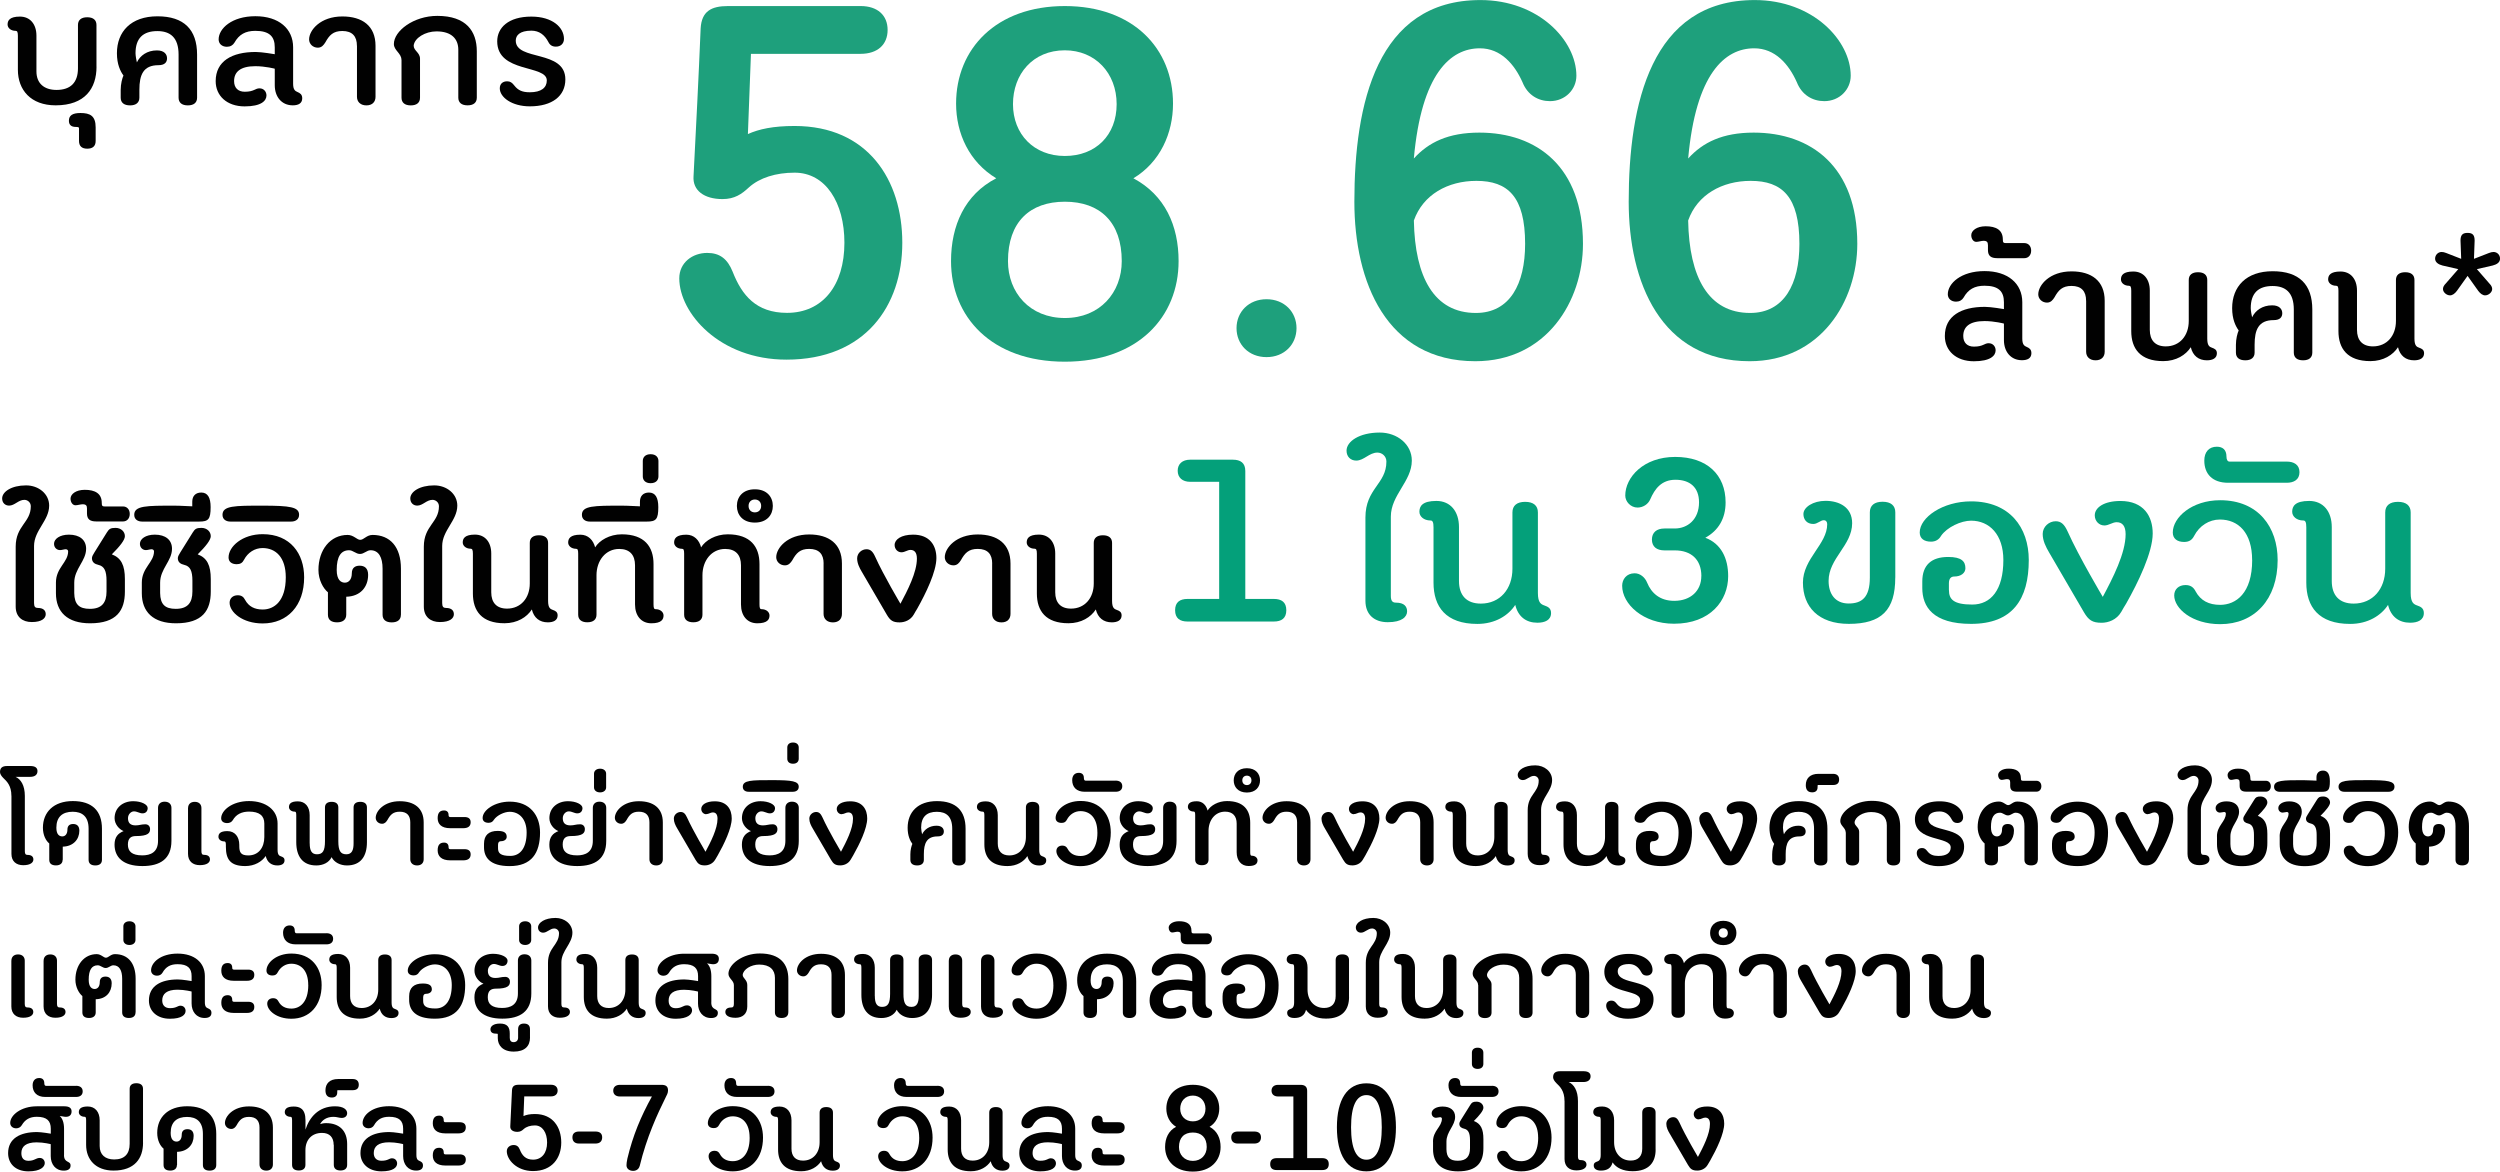 <?xml version="1.0" encoding="UTF-8"?>
<svg id="Layer_1" data-name="Layer 1" xmlns="http://www.w3.org/2000/svg" viewBox="0 0 524.27 245.69">
  <defs>
    <style>
      .cls-1 {
        fill: #1ea07c;
      }

      .cls-2 {
        fill: #04a07a;
      }

      .cls-3 {
        fill: #010101;
      }
    </style>
  </defs>
  <g>
    <g>
      <path class="cls-3" d="M20.24,13.99c0,4.54-2.41,8.1-8.57,8.1-5.22,0-7.92-3.24-7.92-7.45v-7.13c0-.79-.14-1.04-.47-1.04-1.01,0-1.69-.61-1.69-1.33,0-.83.43-1.66,2.59-1.66s3.46,1.62,3.46,4v7.49c0,2.52,1.62,3.89,4.21,3.89,2.95,0,4.5-1.55,4.5-4.54V5.24c0-1.04.68-1.62,1.94-1.62s1.94.58,1.94,1.62v8.75Z"/>
      <path class="cls-3" d="M16.57,26.91c0-.22-.14-.29-.68-.29-1.01,0-1.44-.5-1.44-1.3,0-1.08.72-1.62,2.41-1.62,2.02,0,3.2.58,3.2,3.02v2.84c0,1.04-.58,1.62-1.76,1.62s-1.73-.58-1.73-1.62v-2.66Z"/>
      <path class="cls-3" d="M28.7,13.09c.68-1.44,2.16-2.52,4.21-2.52,1.55,0,2.12.83,2.12,1.66s-.5,1.44-1.8,1.44c-3.2,0-4,2.05-4,5.15v1.66c0,1.04-.72,1.62-1.94,1.62-1.3,0-1.98-.58-1.98-1.62v-1.62c0-1.26.32-2.45.58-3.02-.65-.9-1.37-2.34-1.37-4.68,0-4.5,2.92-7.74,8.5-7.74s8.31,2.81,8.31,8.03v9.03c0,1.04-.68,1.62-1.94,1.62s-1.94-.58-1.94-1.62v-9.03c0-3.6-1.76-4.93-4.46-4.93-2.99,0-4.57,1.51-4.57,4.64,0,.47.18,1.55.29,1.94Z"/>
      <path class="cls-3" d="M54.44,18.53c.9,0,1.44.72,1.44,1.48,0,1.12-1.08,2.3-4.57,2.3-3.74,0-6.08-2.23-6.08-5.29,0-4.21,3.42-6.12,8.39-6.12,1.3,0,4,.47,4,.47v-1.44c0-2.27-1.12-3.46-4.07-3.46-2.09,0-3.42.76-4.39,2.48-.32.54-.86.86-1.58.86-1.04,0-1.73-.65-1.73-1.55,0-2.27,2.77-4.86,7.7-4.86s7.92,2.63,7.92,6.52v7.63c0,1.33.47,1.55.94,1.76s.97.47.97,1.3c0,1.08-.83,1.48-1.98,1.48-2.38,0-3.78-1.84-3.78-4.21v-3.46c.14,0-2.02-.54-4.07-.54-3.13,0-4.46,1.19-4.46,3.13,0,1.4.83,2.23,2.23,2.23,1.98,0,2.16-.72,3.13-.72Z"/>
      <path class="cls-3" d="M74.85,9.6c0-1.98-.97-3.1-3.06-3.1-1.94,0-2.74.9-3.56,2.38-.36.58-.79,1.12-1.58,1.12-1.04,0-1.83-.79-1.83-1.73,0-1.94,2.38-4.82,6.98-4.82,4.18,0,6.95,1.98,6.95,6.16v10.69c0,1.04-.65,1.8-1.91,1.8s-1.98-.76-1.98-1.8v-10.69Z"/>
      <path class="cls-3" d="M84.18,12.51c0-1.33-1.58-1.94-1.58-3.28,0-2.74,4.14-5.9,9.11-5.9,6.01,0,8.28,3.17,8.28,7.42v9.72c0,1.04-.68,1.62-1.94,1.62s-1.94-.58-1.94-1.62v-10.04c0-2.3-1.44-3.85-4.57-3.85-2.38,0-4.64,1.4-4.79,2.99,0,1.08,1.33,1.44,1.33,2.74v8.17c0,1.04-.68,1.62-1.94,1.62s-1.94-.58-1.94-1.62v-7.96Z"/>
      <path class="cls-3" d="M104.81,18.53c0-.94.61-1.48,1.55-1.48.65,0,1.04.29,1.51.9.79,1.01,1.69,1.4,3.24,1.4,2.41,0,3.56-.97,3.56-2.48,0-3.35-10.4-1.48-10.4-8.21,0-2.81,2.3-5.18,7.16-5.18,4.43,0,6.84,2.27,6.84,4.68,0,.94-.65,1.62-1.69,1.62-.76,0-1.26-.32-1.58-.97-.79-1.51-1.94-2.38-3.56-2.38-2.48,0-3.28,1.01-3.28,2.09,0,4.32,10.4,1.84,10.4,8.13,0,3.49-2.77,5.65-7.45,5.65-3.78,0-6.3-1.91-6.3-3.78Z"/>
    </g>
    <g>
      <g>
        <path class="cls-1" d="M156.83,28.12c2.34-1.06,5.33-1.7,9.8-1.7,15.34,0,22.59,11.29,22.59,24.5s-7.78,24.5-24.29,24.5c-14.06,0-22.48-9.8-22.48-17.05,0-3.3,2.77-5.33,5.86-5.33,2.66,0,4.26,1.28,5.33,3.94,1.92,4.9,4.9,8.63,11.4,8.63,7.46,0,12.04-5.75,12.04-14.7,0-8.42-3.94-14.7-10.44-14.7-3.94,0-7.35,1.07-9.59,3.09-1.49,1.39-2.98,2.45-5.54,2.45-3.84,0-6.29-1.81-6.07-4.79.53-10.33,1.07-20.67,1.49-31,.21-3.62,2.24-4.69,5.75-4.69h27.81c3.52,0,5.65,1.92,5.65,5.01s-2.13,5.01-5.65,5.01h-23.01l-.64,16.83Z"/>
        <path class="cls-1" d="M223.3,75.85c-15.45,0-23.86-9.48-23.86-21.09,0-7.46,2.88-13.96,9.48-17.37-5.65-3.41-8.42-9.38-8.42-15.66,0-11.51,8.42-20.46,22.8-20.46s22.69,8.95,22.69,20.46c0,6.18-2.66,12.25-8.31,15.66,6.61,3.52,9.48,9.91,9.48,17.37,0,11.61-8.42,21.09-23.86,21.09ZM235.24,54.76c0-8.2-4.58-12.46-11.93-12.46s-11.93,4.26-11.93,12.46c0,6.61,4.58,11.93,11.93,11.93s11.93-5.33,11.93-11.93ZM223.3,10.55c-6.71,0-10.87,5.01-10.87,11.29s4.37,10.87,10.87,10.87,10.87-4.37,10.87-10.87-4.47-11.29-10.87-11.29Z"/>
        <path class="cls-1" d="M259.31,68.82c0-3.41,2.56-6.07,6.29-6.07s6.29,2.66,6.29,6.07-2.56,6.07-6.29,6.07-6.29-2.66-6.29-6.07Z"/>
        <path class="cls-1" d="M296.49,33.24c3.09-3.41,7.25-5.43,13.74-5.43,12.04,0,21.73,7.14,21.73,23.33,0,12.04-7.67,24.61-22.58,24.61-18.64,0-25.36-16.62-25.36-33.45,0-20.46,4.69-42.29,26.42-42.29,12.25,0,20.14,8.52,20.14,15.87,0,2.88-2.34,5.33-5.54,5.33-2.45,0-4.69-1.28-5.75-3.94-1.7-3.83-4.58-7.14-8.95-7.14-6.18,0-12.25,5.33-13.85,23.12ZM309.6,37.93c-5.97,0-11.19,2.88-13.1,8.31.21,11.93,4.26,19.39,13,19.39,7.14,0,10.33-6.07,10.33-14.49,0-9.91-3.62-13.21-10.23-13.21Z"/>
        <path class="cls-1" d="M354.02,33.24c3.09-3.41,7.25-5.43,13.74-5.43,12.04,0,21.73,7.14,21.73,23.33,0,12.04-7.67,24.61-22.58,24.61-18.64,0-25.36-16.62-25.36-33.45,0-20.46,4.69-42.29,26.42-42.29,12.25,0,20.14,8.52,20.14,15.87,0,2.88-2.34,5.33-5.54,5.33-2.45,0-4.69-1.28-5.75-3.94-1.7-3.83-4.58-7.14-8.95-7.14-6.18,0-12.25,5.33-13.85,23.12ZM367.12,37.93c-5.97,0-11.19,2.88-13.1,8.31.21,11.93,4.26,19.39,13,19.39,7.14,0,10.33-6.07,10.33-14.49,0-9.91-3.62-13.21-10.23-13.21Z"/>
      </g>
      <g>
        <path class="cls-3" d="M417.06,71.98c.9,0,1.44.72,1.44,1.48,0,1.12-1.08,2.3-4.57,2.3-3.74,0-6.08-2.23-6.08-5.29,0-4.21,3.42-6.12,8.39-6.12,1.3,0,4,.47,4,.47v-1.44c0-2.27-1.12-3.46-4.07-3.46-2.09,0-3.42.76-4.39,2.48-.32.54-.86.86-1.58.86-1.04,0-1.73-.65-1.73-1.55,0-2.27,2.77-4.86,7.7-4.86s7.92,2.63,7.92,6.52v7.63c0,1.33.47,1.55.94,1.76s.97.47.97,1.3c0,1.08-.83,1.48-1.98,1.48-2.38,0-3.78-1.84-3.78-4.21v-3.46c.14,0-2.02-.54-4.07-.54-3.13,0-4.46,1.19-4.46,3.13,0,1.4.83,2.23,2.23,2.23,1.98,0,2.16-.72,3.13-.72Z"/>
        <path class="cls-3" d="M416.88,51.36c0-.54-.18-.86-.9-.86-.47,0-1.08.22-1.55.22-.58,0-1.04-.61-1.04-1.4,0-.94,1.12-1.87,3.02-1.87,2.2,0,3.6.79,3.6,2.77,0,.61.11.76.65.76h3.89c.76,0,1.4.58,1.4,1.58s-.65,1.58-1.4,1.58h-5.72c-1.3,0-1.94-.47-1.94-1.69v-1.08Z"/>
        <path class="cls-3" d="M437.47,63.06c0-1.98-.97-3.1-3.06-3.1-1.94,0-2.74.9-3.56,2.38-.36.58-.79,1.12-1.58,1.12-1.04,0-1.83-.79-1.83-1.73,0-1.94,2.38-4.82,6.98-4.82,4.18,0,6.95,1.98,6.95,6.16v10.69c0,1.04-.65,1.8-1.91,1.8s-1.98-.76-1.98-1.8v-10.69Z"/>
        <path class="cls-3" d="M459.43,72.81c-1.04,1.62-3.06,2.92-5.79,2.92-4.82,0-6.7-2.63-6.7-6.3v-8.46c0-.79-.14-1.04-.47-1.04-1.01,0-1.69-.61-1.69-1.33,0-.83.43-1.66,2.59-1.66s3.46,1.62,3.46,4v8.24c0,2.16,1.12,3.46,3.35,3.46,2.92,0,4.82-2.23,4.82-5.33v-8.6c0-1.04.68-1.62,1.94-1.62s1.94.58,1.94,1.62v12.31c0,1.51.5,1.73,1.01,1.91.5.18,1.01.4,1.01,1.15,0,1.08-.94,1.48-2.09,1.48-1.73,0-2.95-.94-3.38-2.74Z"/>
        <path class="cls-3" d="M472.28,66.55c.68-1.44,2.16-2.52,4.21-2.52,1.55,0,2.12.83,2.12,1.66s-.5,1.44-1.8,1.44c-3.2,0-4,2.05-4,5.15v1.66c0,1.04-.72,1.62-1.94,1.62-1.3,0-1.98-.58-1.98-1.62v-1.62c0-1.26.32-2.45.58-3.02-.65-.9-1.37-2.34-1.37-4.68,0-4.5,2.92-7.74,8.5-7.74s8.31,2.81,8.31,8.03v9.03c0,1.04-.68,1.62-1.94,1.62s-1.94-.58-1.94-1.62v-9.03c0-3.6-1.76-4.93-4.46-4.93-2.99,0-4.57,1.51-4.57,4.64,0,.47.18,1.55.29,1.94Z"/>
        <path class="cls-3" d="M502.88,72.81c-1.04,1.62-3.06,2.92-5.79,2.92-4.82,0-6.7-2.63-6.7-6.3v-8.46c0-.79-.14-1.04-.47-1.04-1.01,0-1.69-.61-1.69-1.33,0-.83.43-1.66,2.59-1.66s3.46,1.62,3.46,4v8.24c0,2.16,1.12,3.46,3.35,3.46,2.92,0,4.82-2.23,4.82-5.33v-8.6c0-1.04.68-1.62,1.94-1.62s1.94.58,1.94,1.62v12.31c0,1.51.5,1.73,1.01,1.91.5.18,1.01.4,1.01,1.15,0,1.08-.94,1.48-2.09,1.48-1.73,0-2.95-.94-3.38-2.74Z"/>
        <path class="cls-3" d="M517.46,57.87l-2.23,3.13c-.43.58-.94.94-1.44.94-.72,0-1.48-.65-1.48-1.33,0-.36.18-.76.58-1.15l2.63-3.02-3.31-.76c-.86-.22-1.55-.68-1.55-1.44s.61-1.4,1.37-1.4c.29,0,.61.07.97.22l3.13,1.22c-.11-2.56-.14-3.35-.14-3.82,0-1.15.4-1.62,1.48-1.62s1.48.47,1.48,1.62c0,.47-.04,1.26-.14,3.82l3.13-1.22c.36-.14.68-.22.97-.22.76,0,1.37.61,1.37,1.4s-.68,1.22-1.55,1.44l-3.31.76,2.63,3.02c.4.4.58.79.58,1.15,0,.68-.76,1.33-1.48,1.33-.5,0-1.01-.36-1.44-.94l-2.23-3.13Z"/>
      </g>
    </g>
  </g>
  <g>
    <path class="cls-3" d="M3.29,114.64c0-4.41,3.17-5.05,3.17-8.47,0-.82-.68-1.35-1.35-1.35-1.25,0-2.03,1.21-3.2,1.21-.82,0-1.46-.57-1.46-1.5,0-1.39,1.92-2.74,5.02-2.74,2.63,0,4.84,1.78,4.84,4.24,0,3.13-3.17,5.2-3.17,8.47v11.96c0,.78.25,1.03.78,1.03,1.25,0,1.67.61,1.67,1.32,0,.82-.78,1.64-2.92,1.64-1.99,0-3.38-1.1-3.38-3.24v-12.57Z"/>
    <path class="cls-3" d="M11.73,122.19c0-3.17,2.56-4.24,2.56-6.58,0-.29-.29-.43-.5-.43-.32,0-.82.18-1.21.18-.64,0-1.25-.5-1.25-1.32,0-1.03,1.21-1.92,3.13-1.92,2.24,0,3.6,1.1,3.6,2.96,0,2.56-2.49,4.2-2.49,7.12v2.17c.04,2.35,1,3.31,3.28,3.31,2.49,0,3.49-1.28,3.49-3.63v-2.28c0-2.03-.46-3.03-1.71-3.31-.75-.18-1.35-.53-1.35-1.42,0-.32.25-.78.53-1.21l2.6-4.17c.46-.75.78-.96,1.82-.96,1.14,0,1.96.78,1.96,1.74,0,.82-1.1,2.17-2.74,3.81,1.96.75,2.74,2.28,2.74,5.2v2.6c0,3.95-1.71,6.66-7.3,6.66-4.77,0-7.16-2.39-7.16-6.3v-2.21Z"/>
    <path class="cls-3" d="M18.24,106.6c0-.53-.18-.85-.89-.85-.46,0-1.07.21-1.53.21-.57,0-1.03-.61-1.03-1.39,0-.93,1.1-1.85,2.99-1.85,2.17,0,3.56.78,3.56,2.74,0,.6.11.75.64.75h3.84c.75,0,1.39.57,1.39,1.57s-.64,1.57-1.39,1.57h-5.66c-1.28,0-1.92-.46-1.92-1.67v-1.07Z"/>
    <path class="cls-3" d="M29.74,122.19c0-3.17,2.56-4.24,2.56-6.58,0-.29-.29-.43-.5-.43-.32,0-.82.18-1.21.18-.64,0-1.25-.5-1.25-1.32,0-1.03,1.21-1.92,3.13-1.92,2.24,0,3.6,1.1,3.6,2.96,0,2.56-2.49,4.2-2.49,7.12v2.17c.04,2.35,1,3.31,3.28,3.31,2.49,0,3.49-1.28,3.49-3.63v-2.28c0-2.03-.46-3.03-1.71-3.31-.75-.18-1.35-.53-1.35-1.42,0-.32.25-.78.53-1.21l2.6-4.17c.46-.75.78-.96,1.82-.96,1.14,0,1.96.78,1.96,1.74,0,.82-1.1,2.17-2.74,3.81,1.96.75,2.74,2.28,2.74,5.2v2.6c0,3.95-1.71,6.66-7.3,6.66-4.77,0-7.16-2.39-7.16-6.3v-2.21Z"/>
    <path class="cls-3" d="M40.32,106.17v-.96c0-1.14.64-1.92,1.89-1.92,1.35,0,1.96,1.07,1.96,3.06,0,2.56-.46,3.03-2.42,3.03h-11.93c-.93,0-1.67-.46-1.67-1.42,0-1.92,2.56-1.92,8.37-1.92,1.39,0,3.28.14,3.81.14Z"/>
    <path class="cls-3" d="M59.93,121.05c0-4.17-2.1-6.12-4.88-6.12-1.64,0-3.1.96-3.88,2.46-.32.64-.78.93-1.53.93-1.03,0-1.71-.5-1.71-1.42,0-2.28,2.88-4.88,7.16-4.88,5.8,0,8.69,4.09,8.69,9.04,0,5.95-3.49,9.68-8.69,9.68-4.27,0-6.94-2.38-6.94-4.34,0-.93.68-1.57,1.71-1.57.75,0,1.21.32,1.53.96.75,1.39,1.99,2.03,3.7,2.03,2.39,0,4.84-1.74,4.84-6.76Z"/>
    <path class="cls-3" d="M48.33,109.38c-.93,0-1.67-.46-1.67-1.42,0-1.92,2.56-1.92,8.37-1.92s7.69.28,7.69,1.92c0,.96-.75,1.42-1.67,1.42h-12.71Z"/>
    <path class="cls-3" d="M84.07,128.92c0,1.03-.68,1.6-1.92,1.6s-1.92-.57-1.92-1.6v-9.65c0-2.42-.82-3.88-2.53-3.88-.78,0-1.35.78-2.21.78s-1.46-.78-2.28-.78c-1.71,0-2.6,1.32-2.6,4.13,0,2.1.89,2.67,1.71,2.67s1.46-.68,1.46-1.96c0-1.14.68-1.6,1.64-1.6,1.03,0,1.78.53,1.78,1.92,0,2.53-1.6,4.52-4.59,4.59v3.77c0,1.03-.71,1.6-1.92,1.6-1.28,0-1.92-.57-1.92-1.6v-4.7c-.96-.78-1.99-2.56-1.99-4.7,0-4.2,2.49-7.33,6.12-7.33,1.25,0,1.96,1.03,2.63,1.03.78,0,1.35-1.03,2.6-1.03,3.67,0,5.95,2.49,5.95,7.08v9.65Z"/>
    <path class="cls-3" d="M88.88,114.64c0-4.41,3.17-5.05,3.17-8.47,0-.82-.68-1.35-1.35-1.35-1.25,0-2.03,1.21-3.2,1.21-.82,0-1.46-.57-1.46-1.5,0-1.39,1.92-2.74,5.02-2.74,2.63,0,4.84,1.78,4.84,4.24,0,3.13-3.17,5.2-3.17,8.47v11.96c0,.78.25,1.03.78,1.03,1.25,0,1.67.61,1.67,1.32,0,.82-.78,1.64-2.92,1.64-1.99,0-3.38-1.1-3.38-3.24v-12.57Z"/>
    <path class="cls-3" d="M111.52,127.82c-1.03,1.6-3.03,2.88-5.73,2.88-4.77,0-6.62-2.6-6.62-6.23v-8.37c0-.78-.14-1.03-.46-1.03-1,0-1.67-.61-1.67-1.32,0-.82.43-1.64,2.56-1.64s3.42,1.6,3.42,3.95v8.15c0,2.14,1.1,3.42,3.31,3.42,2.88,0,4.77-2.21,4.77-5.27v-8.51c0-1.03.68-1.6,1.92-1.6s1.92.57,1.92,1.6v12.17c0,1.5.5,1.71,1,1.89.5.18,1,.39,1,1.14,0,1.07-.93,1.46-2.06,1.46-1.71,0-2.92-.93-3.35-2.71Z"/>
    <path class="cls-3" d="M124.8,114.79c.89-1.46,3.03-2.74,5.59-2.74,4.77,0,6.66,2.6,6.66,6.23v8.44c0,.78.11,1.03.43,1.03,1,0,1.67.61,1.67,1.32,0,.82-.43,1.64-2.56,1.64s-3.42-1.6-3.42-3.95v-8.22c0-2.14-1.1-3.42-3.31-3.42-2.88,0-4.77,2.46-4.77,5.52v8.26c0,1.03-.68,1.6-1.92,1.6s-1.92-.57-1.92-1.6v-12.78c0-.78-.11-1.03-.43-1.03-1,0-1.67-.61-1.67-1.32,0-.82.43-1.64,2.56-1.64,1.64,0,2.71,1.14,3.1,2.67Z"/>
    <path class="cls-3" d="M134.2,106.17v-.96c0-1.14.64-1.92,1.89-1.92,1.35,0,1.96,1.07,1.96,3.06,0,2.56-.46,3.03-2.42,3.03h-11.93c-.93,0-1.67-.46-1.67-1.42,0-1.92,2.56-1.92,8.37-1.92,1.39,0,3.28.14,3.81.14Z"/>
    <path class="cls-3" d="M134.8,99.91v-3.24c0-.75.5-1.42,1.64-1.42s1.64.68,1.64,1.42v3.24c0,.75-.5,1.42-1.64,1.42s-1.64-.68-1.64-1.42Z"/>
    <path class="cls-3" d="M147.02,114.79c.89-1.46,3.03-2.74,5.59-2.74,4.77,0,6.66,2.6,6.66,6.23v8.44c0,.78.11,1.03.43,1.03,1,0,1.67.61,1.67,1.32,0,.82-.43,1.64-2.56,1.64s-3.42-1.6-3.42-3.95v-8.22c0-2.14-1.1-3.42-3.31-3.42-2.88,0-4.77,2.46-4.77,5.52v8.26c0,1.03-.68,1.6-1.92,1.6s-1.92-.57-1.92-1.6v-12.78c0-.78-.11-1.03-.43-1.03-1,0-1.67-.61-1.67-1.32,0-.82.43-1.64,2.56-1.64,1.64,0,2.71,1.14,3.1,2.67Z"/>
    <path class="cls-3" d="M158.3,109.59c-2.56,0-3.77-1.64-3.77-3.49s1.21-3.49,3.77-3.49,3.77,1.64,3.77,3.49-1.21,3.49-3.77,3.49ZM158.3,104.75c-.75,0-1.32.5-1.32,1.35s.57,1.35,1.32,1.35,1.32-.5,1.32-1.35-.57-1.35-1.32-1.35Z"/>
    <path class="cls-3" d="M172.72,118.17c0-1.96-.96-3.06-3.03-3.06-1.92,0-2.71.89-3.52,2.35-.36.57-.78,1.1-1.57,1.1-1.03,0-1.82-.78-1.82-1.71,0-1.92,2.35-4.77,6.91-4.77,4.13,0,6.87,1.96,6.87,6.09v10.57c0,1.03-.64,1.78-1.89,1.78s-1.96-.75-1.96-1.78v-10.57Z"/>
    <path class="cls-3" d="M189.03,115.82c-.75,0-1.42-.64-1.42-1.53,0-1.17,1.39-2.17,3.88-2.17,3.52,0,4.88,2.31,4.88,4.91,0,2.85-2.21,7.4-4.02,10.61-.21.36-.53.85-.71,1.21-.71,1.25-1.99,1.67-2.99,1.67-1.39,0-1.96-.39-2.67-1.6l-5.27-9.04c-.46-.78-.96-1.74-.96-2.78,0-1.1.96-1.92,1.96-1.92.82,0,1.32.46,1.82,1.57,1.71,3.81,5.3,9.86,5.3,9.86,1.5-2.81,3.45-6.59,3.45-9.47,0-1.25-.5-1.82-1.35-1.82-.64,0-1.17.5-1.89.5Z"/>
    <path class="cls-3" d="M208.07,118.17c0-1.96-.96-3.06-3.03-3.06-1.92,0-2.71.89-3.52,2.35-.36.57-.78,1.1-1.57,1.1-1.03,0-1.82-.78-1.82-1.71,0-1.92,2.35-4.77,6.91-4.77,4.13,0,6.87,1.96,6.87,6.09v10.57c0,1.03-.64,1.78-1.89,1.78s-1.96-.75-1.96-1.78v-10.57Z"/>
    <path class="cls-3" d="M229.79,127.82c-1.03,1.6-3.03,2.88-5.73,2.88-4.77,0-6.62-2.6-6.62-6.23v-8.37c0-.78-.14-1.03-.46-1.03-1,0-1.67-.61-1.67-1.32,0-.82.43-1.64,2.56-1.64s3.42,1.6,3.42,3.95v8.15c0,2.14,1.1,3.42,3.31,3.42,2.88,0,4.77-2.21,4.77-5.27v-8.51c0-1.03.68-1.6,1.92-1.6s1.92.57,1.92,1.6v12.17c0,1.5.5,1.71,1,1.89.5.18,1,.39,1,1.14,0,1.07-.93,1.46-2.06,1.46-1.71,0-2.92-.93-3.35-2.71Z"/>
    <path class="cls-2" d="M255.67,101.04h-6.08c-1.63,0-2.62-.89-2.62-2.32s.99-2.32,2.62-2.32h8.94c1.63,0,2.62.69,2.62,2.37v26.83h5.98c1.63,0,2.62.69,2.62,2.37s-.99,2.37-2.62,2.37h-18.08c-1.63,0-2.62-.69-2.62-2.37s.99-2.37,2.62-2.37h6.62v-24.56Z"/>
    <path class="cls-2" d="M286.34,108.55c0-6.13,4.4-7.02,4.4-11.76,0-1.14-.94-1.88-1.88-1.88-1.73,0-2.82,1.68-4.45,1.68-1.14,0-2.03-.79-2.03-2.08,0-1.93,2.67-3.8,6.97-3.8,3.66,0,6.72,2.47,6.72,5.88,0,4.35-4.4,7.21-4.4,11.76v16.6c0,1.09.35,1.43,1.09,1.43,1.73,0,2.32.84,2.32,1.83,0,1.14-1.09,2.27-4.05,2.27-2.77,0-4.69-1.53-4.69-4.5v-17.44Z"/>
    <path class="cls-2" d="M317.77,126.84c-1.43,2.22-4.2,4-7.96,4-6.62,0-9.19-3.61-9.19-8.65v-11.61c0-1.09-.2-1.43-.64-1.43-1.38,0-2.32-.84-2.32-1.83,0-1.14.59-2.27,3.56-2.27s4.74,2.22,4.74,5.48v11.31c0,2.96,1.53,4.74,4.59,4.74,4,0,6.62-3.06,6.62-7.31v-11.81c0-1.43.94-2.22,2.67-2.22s2.67.79,2.67,2.22v16.9c0,2.08.69,2.37,1.38,2.62.69.25,1.38.54,1.38,1.58,0,1.48-1.29,2.03-2.87,2.03-2.37,0-4.05-1.28-4.64-3.75Z"/>
    <path class="cls-2" d="M356.79,120.81c0-3.46-2.12-5.39-5.58-5.39h-2.17c-1.63,0-2.62-.79-2.62-2.27s.99-2.32,2.62-2.32h2.17c2.67,0,5.09-1.88,5.09-5.48,0-3.21-1.98-4.74-4.94-4.74s-4.35,1.93-5.29,4.1c-.44,1.04-1.53,1.73-2.67,1.73-1.43,0-2.57-1.24-2.57-2.52,0-3.8,3.8-8.1,10.47-8.1s10.57,3.75,10.57,9.54c0,3.36-1.48,5.88-4.25,7.41,3.31,1.24,4.79,4.3,4.79,8.05,0,5.09-3.71,9.98-11.36,9.98-6.52,0-10.87-4.15-10.87-7.96,0-1.33.89-2.62,2.62-2.62,1.14,0,2.17.84,2.62,1.98.89,2.17,2.67,3.8,5.68,3.8,3.46,0,5.68-2.12,5.68-5.19Z"/>
    <path class="cls-2" d="M397.45,121.15c0,6.77-2.87,9.68-9.73,9.68-6.42,0-9.63-3.61-9.63-8.65s5.09-8.05,5.09-12.25c0-.54-.3-.84-.69-.84-.74,0-1.33.79-2.22.79-1.38,0-2.08-.94-2.08-2.08,0-1.43,2.03-2.77,4.64-2.77,2.87,0,5.58,1.33,5.58,4.69,0,4.64-4.94,7.36-4.94,12.1,0,2.72,1.38,4.74,4.2,4.74s4.45-1.33,4.45-5.43v-13.69c0-1.43.94-2.22,2.67-2.22s2.67.79,2.67,2.22v13.69Z"/>
    <path class="cls-2" d="M408.71,123.77c0,1.93.99,3.01,4.89,3.01s6.52-3.06,6.52-9.34c0-5.34-2.92-8.25-6.77-8.25-2.12,0-5.04,1.38-6.28,3.16-.44.79-1.14,1.24-2.12,1.24-1.43,0-2.37-.64-2.37-1.93,0-3.16,4.84-6.52,10.77-6.52,8.05,0,12.1,5.44,12.1,12.3,0,8.25-3.41,13.39-12.1,13.39-8,0-10.23-3.61-10.23-7.51v-1.38c0-3.46,1.93-5.14,5.43-5.14,2.82,0,3.61.94,3.61,2.37,0,.99-.94,1.73-2.32,1.73-.64,0-1.14.35-1.14,1.43v1.43Z"/>
    <path class="cls-2" d="M441.27,110.19c-1.04,0-1.98-.89-1.98-2.12,0-1.63,1.93-3.01,5.38-3.01,4.89,0,6.77,3.21,6.77,6.82,0,3.95-3.06,10.28-5.58,14.72-.3.49-.74,1.19-.99,1.68-.99,1.73-2.77,2.32-4.15,2.32-1.93,0-2.72-.54-3.71-2.22l-7.31-12.55c-.64-1.09-1.33-2.42-1.33-3.85,0-1.53,1.33-2.67,2.72-2.67,1.14,0,1.83.64,2.52,2.17,2.37,5.29,7.36,13.69,7.36,13.69,2.08-3.9,4.79-9.14,4.79-13.14,0-1.73-.69-2.52-1.88-2.52-.89,0-1.63.69-2.62.69Z"/>
    <path class="cls-2" d="M472.29,117.45c0-5.78-2.92-8.5-6.77-8.5-2.27,0-4.3,1.33-5.38,3.41-.45.89-1.09,1.29-2.12,1.29-1.43,0-2.37-.69-2.37-1.98,0-3.16,4-6.77,9.93-6.77,8.05,0,12.06,5.68,12.06,12.55,0,8.25-4.84,13.44-12.06,13.44-5.93,0-9.63-3.31-9.63-6.03,0-1.28.94-2.17,2.37-2.17,1.04,0,1.68.45,2.12,1.33,1.04,1.93,2.77,2.82,5.14,2.82,3.31,0,6.72-2.42,6.72-9.39Z"/>
    <path class="cls-2" d="M479.55,96.8c1.48,0,2.67.64,2.67,2.22s-1.19,2.22-2.67,2.22h-12.3c-3.31,0-4.99-1.88-4.99-4.64,0-1.83.99-2.92,2.62-2.92,1.19,0,2.03.59,2.03,2.08,0,.59.2,1.04.64,1.04h12.01Z"/>
    <path class="cls-2" d="M500.8,126.84c-1.43,2.22-4.2,4-7.96,4-6.62,0-9.19-3.61-9.19-8.65v-11.61c0-1.09-.2-1.43-.64-1.43-1.38,0-2.32-.84-2.32-1.83,0-1.14.59-2.27,3.56-2.27s4.74,2.22,4.74,5.48v11.31c0,2.96,1.53,4.74,4.59,4.74,4,0,6.62-3.06,6.62-7.31v-11.81c0-1.43.94-2.22,2.67-2.22s2.67.79,2.67,2.22v16.9c0,2.08.69,2.37,1.38,2.62.69.25,1.38.54,1.38,1.58,0,1.48-1.29,2.03-2.87,2.03-2.37,0-4.05-1.28-4.64-3.75Z"/>
  </g>
  <g>
    <path class="cls-3" d="M2.39,166.9c0-2.18-.99-3.07-1.69-3.74-.42-.42-.7-.86-.7-1.25,0-.83.44-1.27,1.46-1.27h4.89c1.09,0,1.51.42,1.51,1.07,0,.81-.62,1.2-1.51,1.2h-3.09c1.09.49,1.95,1.77,1.95,4v11.62c0,.57.18.75.57.75.91,0,1.22.44,1.22.96,0,.6-.57,1.2-2.13,1.2-1.46,0-2.47-.81-2.47-2.37v-12.17Z"/>
    <path class="cls-3" d="M13.13,180.31c0,.75-.52,1.17-1.4,1.17-.94,0-1.4-.42-1.4-1.17v-3.43c-.7-.57-1.33-1.74-1.33-3.3,0-3.25,2.24-5.59,6.27-5.59s6.11,2.03,6.11,5.8v6.53c0,.75-.49,1.17-1.4,1.17s-1.4-.42-1.4-1.17v-6.53c0-2.6-1.38-3.56-3.33-3.56-2.16,0-3.43,1.09-3.43,3.35,0,1.46.65,1.82,1.25,1.82s1.07-.49,1.07-1.43c0-.83.49-1.17,1.2-1.17.75,0,1.3.39,1.3,1.4,0,1.85-1.3,3.3-3.48,3.35v2.76Z"/>
    <path class="cls-3" d="M25.9,174.28c-.94-.39-1.87-1.46-1.87-2.7,0-2.21,1.74-3.56,3.9-3.56,1.69,0,3.04.68,3.04,1.43,0,.6-.34,1.12-1.09,1.12-.6,0-1.12-.42-1.79-.42-.6,0-1.25.6-1.25,1.43,0,1.01.52,1.51,1.59,1.51.81,0,1.17-.23,2.05-.23.65,0,.99.47.99,1.01,0,.83-.44,1.46-2.96,1.46-.99,0-1.69.39-1.69,1.79s.81,2.26,3.02,2.26c1.72,0,3.3-.65,3.3-3.04v-6.92c0-.75.49-1.3,1.38-1.3.94,0,1.43.55,1.43,1.3v6.92c0,3.79-2.37,5.28-6.08,5.28-4.08,0-5.85-1.87-5.85-4.5,0-1.59.75-2.39,1.9-2.83Z"/>
    <path class="cls-3" d="M39.44,169.45c0-.75.49-1.3,1.4-1.3s1.4.55,1.4,1.3v9.07c0,.57.18.75.57.75.91,0,1.22.44,1.22.96,0,.6-.57,1.2-2.13,1.2-1.46,0-2.47-.81-2.47-2.37v-9.62Z"/>
    <path class="cls-3" d="M55.43,172.7c0-1.64-1.04-2.5-3.2-2.5-1.51,0-2.7.55-3.41,1.79-.23.39-.65.62-1.17.62-.75,0-1.27-.36-1.27-1.01,0-1.64,2.29-3.61,5.85-3.61s5.98,1.9,5.98,4.71v5.51c0,1.09.36,1.25.73,1.38.36.13.73.29.73.83,0,.78-.68,1.07-1.51,1.07-1.25,0-2.13-.68-2.44-1.98-.78,1.17-2.31,2.11-4.29,2.11-3.17,0-4.06-1.46-4.06-4.03v-.39c0-.57-.1-.75-.34-.75-.73,0-1.22-.44-1.22-.96,0-.6.31-1.2,1.87-1.2s2.5,1.17,2.5,2.89v.23c0,1.33.31,1.98,1.9,1.98,2.11,0,3.35-1.61,3.35-3.85v-2.83Z"/>
    <path class="cls-3" d="M64.95,176.86c0,1.43.36,2.29,1.51,2.29,1.25,0,1.69-.75,1.69-2.76v-7.07c0-.75.49-1.17,1.4-1.17s1.4.42,1.4,1.17v7.07c0,2,.44,2.76,1.69,2.76,1.14,0,1.51-.86,1.51-2.29v-7.54c0-.75.49-1.17,1.4-1.17s1.4.42,1.4,1.17v7.31c0,2.89-1.27,4.86-4.19,4.86-1.4,0-2.68-.65-3.22-1.74-.55,1.14-1.79,1.74-3.22,1.74-2.91,0-4.19-1.98-4.19-4.86v-5.67c0-.57-.08-.75-.31-.75-.73,0-1.22-.44-1.22-.96,0-.6.31-1.2,1.87-1.2s2.47,1.17,2.47,2.89v5.93Z"/>
    <path class="cls-3" d="M86.04,172.46c0-1.43-.7-2.24-2.21-2.24-1.4,0-1.98.65-2.57,1.72-.26.42-.57.81-1.14.81-.75,0-1.33-.57-1.33-1.25,0-1.4,1.72-3.48,5.04-3.48,3.02,0,5.02,1.43,5.02,4.45v7.72c0,.75-.47,1.3-1.38,1.3s-1.43-.55-1.43-1.3v-7.72Z"/>
    <path class="cls-3" d="M97.4,171.34c.83,0,1.3.34,1.3,1.09,0,.86-.57,1.25-1.56,1.25h-2.73c-1.85,0-2.63-.88-2.63-2.11s.57-1.61,1.35-1.61c.57,0,.94.31.94.96,0,.23.05.42.36.42h2.96ZM97.4,178.08c.83,0,1.3.34,1.3,1.09,0,.86-.57,1.25-1.56,1.25h-2.73c-1.85,0-2.63-.88-2.63-2.11s.57-1.61,1.35-1.61c.57,0,.94.31.94.96,0,.23.05.42.36.42h2.96Z"/>
    <path class="cls-3" d="M104.44,177.9c0,1.01.52,1.59,2.57,1.59s3.43-1.61,3.43-4.91c0-2.81-1.53-4.34-3.56-4.34-1.12,0-2.65.73-3.3,1.66-.23.42-.6.65-1.12.65-.75,0-1.25-.34-1.25-1.01,0-1.66,2.55-3.43,5.67-3.43,4.24,0,6.37,2.86,6.37,6.47,0,4.34-1.79,7.05-6.37,7.05-4.21,0-5.38-1.9-5.38-3.95v-.73c0-1.82,1.01-2.7,2.86-2.7,1.48,0,1.9.49,1.9,1.25,0,.52-.49.91-1.22.91-.34,0-.6.18-.6.75v.75Z"/>
    <path class="cls-3" d="M117.08,174.28c-.94-.39-1.87-1.46-1.87-2.7,0-2.21,1.74-3.56,3.9-3.56,1.69,0,3.04.68,3.04,1.43,0,.6-.34,1.12-1.09,1.12-.6,0-1.12-.42-1.79-.42-.6,0-1.25.6-1.25,1.43,0,1.01.52,1.51,1.59,1.51.81,0,1.17-.23,2.05-.23.65,0,.99.47.99,1.01,0,.83-.44,1.46-2.96,1.46-.99,0-1.69.39-1.69,1.79s.81,2.26,3.02,2.26c1.72,0,3.3-.65,3.3-3.04v-6.92c0-.75.49-1.3,1.38-1.3.94,0,1.43.55,1.43,1.3v6.92c0,3.79-2.37,5.28-6.08,5.28-4.08,0-5.85-1.87-5.85-4.5,0-1.59.75-2.39,1.9-2.83Z"/>
    <path class="cls-3" d="M124.57,165.13v-2.89c0-.54.44-1.04,1.27-1.04s1.27.49,1.27,1.04v2.89c0,.55-.44,1.04-1.27,1.04s-1.27-.49-1.27-1.04Z"/>
    <path class="cls-3" d="M136.19,172.46c0-1.43-.7-2.24-2.21-2.24-1.4,0-1.98.65-2.57,1.72-.26.42-.57.81-1.14.81-.75,0-1.33-.57-1.33-1.25,0-1.4,1.72-3.48,5.04-3.48,3.02,0,5.02,1.43,5.02,4.45v7.72c0,.75-.47,1.3-1.38,1.3s-1.43-.55-1.43-1.3v-7.72Z"/>
    <path class="cls-3" d="M148.1,170.75c-.55,0-1.04-.47-1.04-1.12,0-.86,1.01-1.59,2.83-1.59,2.57,0,3.56,1.69,3.56,3.59,0,2.08-1.61,5.41-2.94,7.75-.16.26-.39.62-.52.88-.52.91-1.46,1.22-2.18,1.22-1.01,0-1.43-.29-1.95-1.17l-3.85-6.6c-.34-.57-.7-1.27-.7-2.03,0-.81.7-1.4,1.43-1.4.6,0,.96.34,1.33,1.14,1.25,2.78,3.88,7.2,3.88,7.2,1.09-2.05,2.52-4.81,2.52-6.92,0-.91-.36-1.33-.99-1.33-.47,0-.86.36-1.38.36Z"/>
    <path class="cls-3" d="M157.46,174.28c-.94-.39-1.87-1.46-1.87-2.7,0-2.21,1.74-3.56,3.9-3.56,1.69,0,3.04.68,3.04,1.43,0,.6-.34,1.12-1.09,1.12-.6,0-1.12-.42-1.79-.42-.6,0-1.25.6-1.25,1.43,0,1.01.52,1.51,1.59,1.51.81,0,1.17-.23,2.05-.23.65,0,.99.47.99,1.01,0,.83-.44,1.46-2.96,1.46-.99,0-1.69.39-1.69,1.79s.81,2.26,3.02,2.26c1.72,0,3.3-.65,3.3-3.04v-6.92c0-.75.49-1.3,1.38-1.3.94,0,1.43.55,1.43,1.3v6.92c0,3.79-2.37,5.28-6.08,5.28-4.08,0-5.85-1.87-5.85-4.5,0-1.59.75-2.39,1.9-2.83Z"/>
    <path class="cls-3" d="M156.99,166.04c-.68,0-1.22-.34-1.22-1.04,0-1.4,1.87-1.4,6.11-1.4s5.62.21,5.62,1.4c0,.7-.55,1.04-1.22,1.04h-9.28Z"/>
    <path class="cls-3" d="M165.1,159.12v-2.37c0-.55.36-1.04,1.2-1.04s1.2.49,1.2,1.04v2.37c0,.55-.36,1.04-1.2,1.04s-1.2-.49-1.2-1.04Z"/>
    <path class="cls-3" d="M176.51,170.75c-.55,0-1.04-.47-1.04-1.12,0-.86,1.01-1.59,2.83-1.59,2.57,0,3.56,1.69,3.56,3.59,0,2.08-1.61,5.41-2.94,7.75-.16.26-.39.62-.52.88-.52.91-1.46,1.22-2.18,1.22-1.01,0-1.43-.29-1.95-1.17l-3.85-6.6c-.34-.57-.7-1.27-.7-2.03,0-.81.7-1.4,1.43-1.4.6,0,.96.34,1.33,1.14,1.25,2.78,3.88,7.2,3.88,7.2,1.09-2.05,2.52-4.81,2.52-6.92,0-.91-.36-1.33-.99-1.33-.47,0-.86.36-1.38.36Z"/>
    <path class="cls-3" d="M193.36,174.98c.49-1.04,1.56-1.82,3.04-1.82,1.12,0,1.53.6,1.53,1.2s-.36,1.04-1.3,1.04c-2.31,0-2.89,1.48-2.89,3.72v1.2c0,.75-.52,1.17-1.4,1.17-.94,0-1.43-.42-1.43-1.17v-1.17c0-.91.23-1.77.42-2.18-.47-.65-.99-1.69-.99-3.38,0-3.25,2.11-5.59,6.14-5.59s6.01,2.03,6.01,5.8v6.53c0,.75-.49,1.17-1.4,1.17s-1.4-.42-1.4-1.17v-6.53c0-2.6-1.27-3.56-3.22-3.56-2.16,0-3.3,1.09-3.3,3.35,0,.34.13,1.12.21,1.4Z"/>
    <path class="cls-3" d="M215.46,179.51c-.75,1.17-2.21,2.11-4.19,2.11-3.48,0-4.84-1.9-4.84-4.55v-6.11c0-.57-.1-.75-.34-.75-.73,0-1.22-.44-1.22-.96,0-.6.31-1.2,1.87-1.2s2.5,1.17,2.5,2.89v5.95c0,1.56.81,2.5,2.42,2.5,2.11,0,3.48-1.61,3.48-3.85v-6.21c0-.75.49-1.17,1.4-1.17s1.4.42,1.4,1.17v8.89c0,1.09.36,1.25.73,1.38.36.13.73.29.73.83,0,.78-.68,1.07-1.51,1.07-1.25,0-2.13-.68-2.44-1.98Z"/>
    <path class="cls-3" d="M230.13,174.57c0-3.04-1.53-4.47-3.56-4.47-1.2,0-2.26.7-2.83,1.79-.23.47-.57.68-1.12.68-.75,0-1.25-.36-1.25-1.04,0-1.66,2.11-3.56,5.23-3.56,4.24,0,6.34,2.99,6.34,6.6,0,4.34-2.55,7.07-6.34,7.07-3.12,0-5.07-1.74-5.07-3.17,0-.68.49-1.14,1.25-1.14.55,0,.88.23,1.12.7.55,1.01,1.46,1.48,2.7,1.48,1.74,0,3.54-1.27,3.54-4.94Z"/>
    <path class="cls-3" d="M233.95,163.7c.78,0,1.4.34,1.4,1.17s-.62,1.17-1.4,1.17h-6.47c-1.74,0-2.63-.99-2.63-2.44,0-.96.52-1.53,1.38-1.53.62,0,1.07.31,1.07,1.09,0,.31.1.55.34.55h6.32Z"/>
    <path class="cls-3" d="M236.68,174.28c-.94-.39-1.87-1.46-1.87-2.7,0-2.21,1.74-3.56,3.9-3.56,1.69,0,3.04.68,3.04,1.43,0,.6-.34,1.12-1.09,1.12-.6,0-1.12-.42-1.79-.42-.6,0-1.25.6-1.25,1.43,0,1.01.52,1.51,1.59,1.51.81,0,1.17-.23,2.05-.23.65,0,.99.47.99,1.01,0,.83-.44,1.46-2.96,1.46-.99,0-1.69.39-1.69,1.79s.81,2.26,3.02,2.26c1.72,0,3.3-.65,3.3-3.04v-6.92c0-.75.49-1.3,1.38-1.3.94,0,1.43.55,1.43,1.3v6.92c0,3.79-2.37,5.28-6.08,5.28-4.08,0-5.85-1.87-5.85-4.5,0-1.59.75-2.39,1.9-2.83Z"/>
    <path class="cls-3" d="M253.24,169.99c.65-1.07,2.21-2,4.08-2,3.48,0,4.86,1.9,4.86,4.55v6.16c0,.57.08.75.31.75.73,0,1.22.44,1.22.96,0,.6-.31,1.2-1.87,1.2s-2.5-1.17-2.5-2.89v-6.01c0-1.56-.81-2.5-2.42-2.5-2.11,0-3.48,1.79-3.48,4.03v6.03c0,.75-.49,1.17-1.4,1.17s-1.4-.42-1.4-1.17v-9.33c0-.57-.08-.75-.31-.75-.73,0-1.22-.44-1.22-.96,0-.6.31-1.2,1.87-1.2,1.2,0,1.98.83,2.26,1.95Z"/>
    <path class="cls-3" d="M261.48,166.2c-1.87,0-2.76-1.2-2.76-2.55s.88-2.55,2.76-2.55,2.76,1.2,2.76,2.55-.88,2.55-2.76,2.55ZM261.48,162.66c-.55,0-.96.37-.96.99s.42.99.96.99.96-.36.96-.99-.42-.99-.96-.99Z"/>
    <path class="cls-3" d="M272.01,172.46c0-1.43-.7-2.24-2.21-2.24-1.4,0-1.98.65-2.57,1.72-.26.42-.57.81-1.14.81-.75,0-1.33-.57-1.33-1.25,0-1.4,1.72-3.48,5.04-3.48,3.02,0,5.02,1.43,5.02,4.45v7.72c0,.75-.47,1.3-1.38,1.3s-1.43-.55-1.43-1.3v-7.72Z"/>
    <path class="cls-3" d="M283.92,170.75c-.55,0-1.04-.47-1.04-1.12,0-.86,1.01-1.59,2.83-1.59,2.57,0,3.56,1.69,3.56,3.59,0,2.08-1.61,5.41-2.94,7.75-.16.26-.39.62-.52.88-.52.91-1.46,1.22-2.18,1.22-1.01,0-1.43-.29-1.95-1.17l-3.85-6.6c-.34-.57-.7-1.27-.7-2.03,0-.81.7-1.4,1.43-1.4.6,0,.96.34,1.33,1.14,1.25,2.78,3.87,7.2,3.87,7.2,1.09-2.05,2.52-4.81,2.52-6.92,0-.91-.36-1.33-.99-1.33-.47,0-.86.36-1.38.36Z"/>
    <path class="cls-3" d="M297.83,172.46c0-1.43-.7-2.24-2.21-2.24-1.4,0-1.98.65-2.57,1.72-.26.42-.57.81-1.14.81-.75,0-1.33-.57-1.33-1.25,0-1.4,1.72-3.48,5.04-3.48,3.02,0,5.02,1.43,5.02,4.45v7.72c0,.75-.47,1.3-1.38,1.3s-1.43-.55-1.43-1.3v-7.72Z"/>
    <path class="cls-3" d="M313.69,179.51c-.75,1.17-2.21,2.11-4.19,2.11-3.48,0-4.84-1.9-4.84-4.55v-6.11c0-.57-.1-.75-.34-.75-.73,0-1.22-.44-1.22-.96,0-.6.31-1.2,1.87-1.2s2.5,1.17,2.5,2.89v5.95c0,1.56.81,2.5,2.42,2.5,2.11,0,3.48-1.61,3.48-3.85v-6.21c0-.75.49-1.17,1.4-1.17s1.4.42,1.4,1.17v8.89c0,1.09.36,1.25.73,1.38.36.13.73.29.73.83,0,.78-.68,1.07-1.51,1.07-1.25,0-2.13-.68-2.44-1.98Z"/>
    <path class="cls-3" d="M320.37,169.89c0-3.22,2.31-3.69,2.31-6.19,0-.6-.49-.99-.99-.99-.91,0-1.48.88-2.34.88-.6,0-1.07-.42-1.07-1.09,0-1.01,1.4-2,3.67-2,1.92,0,3.54,1.3,3.54,3.09,0,2.29-2.31,3.8-2.31,6.19v8.74c0,.57.18.75.57.75.91,0,1.22.44,1.22.96,0,.6-.57,1.2-2.13,1.2-1.46,0-2.47-.81-2.47-2.37v-9.18Z"/>
    <path class="cls-3" d="M336.91,179.51c-.75,1.17-2.21,2.11-4.19,2.11-3.48,0-4.84-1.9-4.84-4.55v-6.11c0-.57-.1-.75-.34-.75-.73,0-1.22-.44-1.22-.96,0-.6.31-1.2,1.87-1.2s2.5,1.17,2.5,2.89v5.95c0,1.56.81,2.5,2.42,2.5,2.11,0,3.48-1.61,3.48-3.85v-6.21c0-.75.49-1.17,1.4-1.17s1.4.42,1.4,1.17v8.89c0,1.09.36,1.25.73,1.38.36.13.73.29.73.83,0,.78-.68,1.07-1.51,1.07-1.25,0-2.13-.68-2.44-1.98Z"/>
    <path class="cls-3" d="M346.01,177.9c0,1.01.52,1.59,2.57,1.59s3.43-1.61,3.43-4.91c0-2.81-1.53-4.34-3.56-4.34-1.12,0-2.65.73-3.3,1.66-.23.42-.6.65-1.12.65-.75,0-1.25-.34-1.25-1.01,0-1.66,2.55-3.43,5.67-3.43,4.24,0,6.37,2.86,6.37,6.47,0,4.34-1.79,7.05-6.37,7.05-4.21,0-5.38-1.9-5.38-3.95v-.73c0-1.82,1.01-2.7,2.86-2.7,1.48,0,1.9.49,1.9,1.25,0,.52-.49.91-1.22.91-.34,0-.6.18-.6.75v.75Z"/>
    <path class="cls-3" d="M363.14,170.75c-.55,0-1.04-.47-1.04-1.12,0-.86,1.01-1.59,2.83-1.59,2.57,0,3.56,1.69,3.56,3.59,0,2.08-1.61,5.41-2.94,7.75-.16.26-.39.62-.52.88-.52.91-1.46,1.22-2.18,1.22-1.01,0-1.43-.29-1.95-1.17l-3.85-6.6c-.34-.57-.7-1.27-.7-2.03,0-.81.7-1.4,1.43-1.4.6,0,.96.34,1.33,1.14,1.25,2.78,3.87,7.2,3.87,7.2,1.09-2.05,2.52-4.81,2.52-6.92,0-.91-.36-1.33-.99-1.33-.47,0-.86.36-1.38.36Z"/>
    <path class="cls-3" d="M374.09,174.98c.49-1.04,1.56-1.82,3.04-1.82,1.12,0,1.53.6,1.53,1.2s-.36,1.04-1.3,1.04c-2.31,0-2.89,1.48-2.89,3.72v1.2c0,.75-.52,1.17-1.4,1.17-.94,0-1.43-.42-1.43-1.17v-1.17c0-.91.23-1.77.42-2.18-.47-.65-.99-1.69-.99-3.38,0-3.25,2.11-5.59,6.14-5.59s6.01,2.03,6.01,5.8v6.53c0,.75-.49,1.17-1.4,1.17s-1.4-.42-1.4-1.17v-6.53c0-2.6-1.27-3.56-3.22-3.56-2.16,0-3.3,1.09-3.3,3.35,0,.34.13,1.12.21,1.4Z"/>
    <path class="cls-3" d="M381.24,164.63c-.08,0-.08.13-.08.49,0,.73-.49,1.04-1.12,1.04-.96,0-1.35-.57-1.35-1.51,0-1.4.88-2.37,2.65-2.37h3.07c.78,0,1.27.39,1.27,1.2s-.49,1.14-1.27,1.14h-3.17Z"/>
    <path class="cls-3" d="M387.06,174.57c0-.96-1.14-1.4-1.14-2.37,0-1.98,2.99-4.26,6.58-4.26,4.34,0,5.98,2.29,5.98,5.36v7.02c0,.75-.49,1.17-1.4,1.17s-1.4-.42-1.4-1.17v-7.25c0-1.66-1.04-2.78-3.3-2.78-1.72,0-3.35,1.01-3.46,2.16,0,.78.96,1.04.96,1.98v5.9c0,.75-.49,1.17-1.4,1.17s-1.4-.42-1.4-1.17v-5.75Z"/>
    <path class="cls-3" d="M401.96,178.91c0-.68.44-1.07,1.12-1.07.47,0,.75.21,1.09.65.57.73,1.22,1.01,2.34,1.01,1.74,0,2.57-.7,2.57-1.79,0-2.42-7.51-1.07-7.51-5.93,0-2.03,1.66-3.74,5.17-3.74,3.2,0,4.94,1.64,4.94,3.38,0,.68-.47,1.17-1.22,1.17-.55,0-.91-.23-1.14-.7-.57-1.09-1.4-1.72-2.57-1.72-1.79,0-2.37.73-2.37,1.51,0,3.12,7.51,1.33,7.51,5.88,0,2.52-2,4.08-5.38,4.08-2.73,0-4.55-1.38-4.55-2.73Z"/>
    <path class="cls-3" d="M427.34,180.31c0,.75-.49,1.17-1.4,1.17s-1.4-.42-1.4-1.17v-7.05c0-1.77-.6-2.83-1.85-2.83-.57,0-.99.57-1.61.57s-1.07-.57-1.66-.57c-1.25,0-1.9.96-1.9,3.02,0,1.53.65,1.95,1.25,1.95s1.07-.49,1.07-1.43c0-.83.49-1.17,1.2-1.17.75,0,1.3.39,1.3,1.4,0,1.85-1.17,3.3-3.35,3.35v2.76c0,.75-.52,1.17-1.4,1.17-.94,0-1.4-.42-1.4-1.17v-3.43c-.7-.57-1.46-1.87-1.46-3.43,0-3.07,1.82-5.36,4.47-5.36.91,0,1.43.75,1.92.75.57,0,.99-.75,1.9-.75,2.68,0,4.34,1.82,4.34,5.17v7.05Z"/>
    <path class="cls-3" d="M421.54,164.01c0-.39-.13-.62-.65-.62-.34,0-.78.16-1.12.16-.42,0-.75-.44-.75-1.01,0-.68.81-1.35,2.18-1.35,1.59,0,2.6.57,2.6,2,0,.44.08.55.47.55h2.81c.55,0,1.01.42,1.01,1.14s-.47,1.14-1.01,1.14h-4.13c-.94,0-1.4-.34-1.4-1.22v-.78Z"/>
    <path class="cls-3" d="M433.26,177.9c0,1.01.52,1.59,2.57,1.59s3.43-1.61,3.43-4.91c0-2.81-1.53-4.34-3.56-4.34-1.12,0-2.65.73-3.3,1.66-.23.42-.6.65-1.12.65-.75,0-1.25-.34-1.25-1.01,0-1.66,2.55-3.43,5.67-3.43,4.24,0,6.37,2.86,6.37,6.47,0,4.34-1.79,7.05-6.37,7.05-4.21,0-5.38-1.9-5.38-3.95v-.73c0-1.82,1.01-2.7,2.86-2.7,1.48,0,1.9.49,1.9,1.25,0,.52-.49.91-1.22.91-.34,0-.6.18-.6.75v.75Z"/>
    <path class="cls-3" d="M450.4,170.75c-.55,0-1.04-.47-1.04-1.12,0-.86,1.01-1.59,2.83-1.59,2.57,0,3.56,1.69,3.56,3.59,0,2.08-1.61,5.41-2.94,7.75-.16.26-.39.62-.52.88-.52.91-1.46,1.22-2.18,1.22-1.01,0-1.43-.29-1.95-1.17l-3.85-6.6c-.34-.57-.7-1.27-.7-2.03,0-.81.7-1.4,1.43-1.4.6,0,.96.34,1.33,1.14,1.25,2.78,3.87,7.2,3.87,7.2,1.09-2.05,2.52-4.81,2.52-6.92,0-.91-.36-1.33-.99-1.33-.47,0-.86.36-1.38.36Z"/>
    <path class="cls-3" d="M458.74,169.89c0-3.22,2.31-3.69,2.31-6.19,0-.6-.49-.99-.99-.99-.91,0-1.48.88-2.34.88-.6,0-1.07-.42-1.07-1.09,0-1.01,1.4-2,3.67-2,1.92,0,3.54,1.3,3.54,3.09,0,2.29-2.31,3.8-2.31,6.19v8.74c0,.57.18.75.57.75.91,0,1.22.44,1.22.96,0,.6-.57,1.2-2.13,1.2-1.46,0-2.47-.81-2.47-2.37v-9.18Z"/>
    <path class="cls-3" d="M464.91,175.4c0-2.31,1.87-3.09,1.87-4.81,0-.21-.21-.31-.36-.31-.23,0-.6.13-.88.13-.47,0-.91-.36-.91-.96,0-.75.88-1.4,2.29-1.4,1.64,0,2.63.81,2.63,2.16,0,1.87-1.82,3.07-1.82,5.2v1.59c.03,1.72.73,2.42,2.39,2.42,1.82,0,2.55-.94,2.55-2.65v-1.66c0-1.48-.34-2.21-1.25-2.42-.55-.13-.99-.39-.99-1.04,0-.23.18-.57.39-.88l1.9-3.04c.34-.55.57-.7,1.33-.7.83,0,1.43.57,1.43,1.27,0,.6-.81,1.59-2,2.78,1.43.55,2,1.66,2,3.8v1.9c0,2.89-1.25,4.86-5.33,4.86-3.48,0-5.23-1.74-5.23-4.6v-1.61Z"/>
    <path class="cls-3" d="M469.66,164.01c0-.39-.13-.62-.65-.62-.34,0-.78.16-1.12.16-.42,0-.75-.44-.75-1.01,0-.68.81-1.35,2.18-1.35,1.59,0,2.6.57,2.6,2,0,.44.08.55.47.55h2.81c.55,0,1.01.42,1.01,1.14s-.47,1.14-1.01,1.14h-4.13c-.94,0-1.4-.34-1.4-1.22v-.78Z"/>
    <path class="cls-3" d="M478.06,175.4c0-2.31,1.87-3.09,1.87-4.81,0-.21-.21-.31-.36-.31-.23,0-.6.13-.88.13-.47,0-.91-.36-.91-.96,0-.75.88-1.4,2.29-1.4,1.64,0,2.63.81,2.63,2.16,0,1.87-1.82,3.07-1.82,5.2v1.59c.03,1.72.73,2.42,2.39,2.42,1.82,0,2.55-.94,2.55-2.65v-1.66c0-1.48-.34-2.21-1.25-2.42-.55-.13-.99-.39-.99-1.04,0-.23.18-.57.39-.88l1.9-3.04c.34-.55.57-.7,1.33-.7.83,0,1.43.57,1.43,1.27,0,.6-.81,1.59-2,2.78,1.43.55,2,1.66,2,3.8v1.9c0,2.89-1.25,4.86-5.33,4.86-3.48,0-5.23-1.74-5.23-4.6v-1.61Z"/>
    <path class="cls-3" d="M485.78,163.7v-.7c0-.83.47-1.4,1.38-1.4.99,0,1.43.78,1.43,2.24,0,1.87-.34,2.21-1.77,2.21h-8.71c-.68,0-1.22-.34-1.22-1.04,0-1.4,1.87-1.4,6.11-1.4,1.01,0,2.39.1,2.78.1Z"/>
    <path class="cls-3" d="M500.11,174.57c0-3.04-1.53-4.47-3.56-4.47-1.2,0-2.26.7-2.83,1.79-.23.47-.57.68-1.12.68-.75,0-1.25-.36-1.25-1.04,0-1.66,2.11-3.56,5.23-3.56,4.24,0,6.34,2.99,6.34,6.6,0,4.34-2.55,7.07-6.34,7.07-3.12,0-5.07-1.74-5.07-3.17,0-.68.49-1.14,1.25-1.14.55,0,.88.23,1.12.7.55,1.01,1.46,1.48,2.7,1.48,1.74,0,3.54-1.27,3.54-4.94Z"/>
    <path class="cls-3" d="M491.63,166.04c-.68,0-1.22-.34-1.22-1.04,0-1.4,1.87-1.4,6.11-1.4s5.62.21,5.62,1.4c0,.7-.55,1.04-1.22,1.04h-9.28Z"/>
    <path class="cls-3" d="M517.74,180.31c0,.75-.49,1.17-1.4,1.17s-1.4-.42-1.4-1.17v-7.05c0-1.77-.6-2.83-1.85-2.83-.57,0-.99.57-1.61.57s-1.07-.57-1.66-.57c-1.25,0-1.9.96-1.9,3.02,0,1.53.65,1.95,1.25,1.95s1.07-.49,1.07-1.43c0-.83.49-1.17,1.2-1.17.75,0,1.3.39,1.3,1.4,0,1.85-1.17,3.3-3.35,3.35v2.76c0,.75-.52,1.17-1.4,1.17-.94,0-1.4-.42-1.4-1.17v-3.43c-.7-.57-1.46-1.87-1.46-3.43,0-3.07,1.82-5.36,4.47-5.36.91,0,1.43.75,1.92.75.57,0,.99-.75,1.9-.75,2.68,0,4.34,1.82,4.34,5.17v7.05Z"/>
    <path class="cls-3" d="M2.39,201.45c0-.75.49-1.3,1.4-1.3s1.4.55,1.4,1.3v9.07c0,.57.18.75.57.75.91,0,1.22.44,1.22.96,0,.6-.57,1.2-2.13,1.2-1.46,0-2.47-.81-2.47-2.37v-9.62ZM9.15,201.45c0-.75.49-1.3,1.4-1.3s1.4.55,1.4,1.3v9.07c0,.57.18.75.57.75.91,0,1.22.44,1.22.96,0,.6-.57,1.2-2.13,1.2-1.46,0-2.47-.81-2.47-2.37v-9.62Z"/>
    <path class="cls-3" d="M28.42,212.31c0,.75-.49,1.17-1.4,1.17s-1.4-.42-1.4-1.17v-7.05c0-1.77-.6-2.83-1.85-2.83-.57,0-.99.57-1.61.57s-1.07-.57-1.66-.57c-1.25,0-1.9.96-1.9,3.02,0,1.53.65,1.95,1.25,1.95s1.07-.49,1.07-1.43c0-.83.49-1.17,1.2-1.17.75,0,1.3.39,1.3,1.4,0,1.85-1.17,3.3-3.35,3.35v2.76c0,.75-.52,1.17-1.4,1.17-.94,0-1.4-.42-1.4-1.17v-3.43c-.7-.57-1.46-1.87-1.46-3.43,0-3.07,1.82-5.36,4.47-5.36.91,0,1.43.75,1.92.75.57,0,.99-.75,1.9-.75,2.68,0,4.34,1.82,4.34,5.17v7.05Z"/>
    <path class="cls-3" d="M25.87,197.13v-2.89c0-.54.44-1.04,1.27-1.04s1.27.49,1.27,1.04v2.89c0,.55-.44,1.04-1.27,1.04s-1.27-.49-1.27-1.04Z"/>
    <path class="cls-3" d="M37.88,210.91c.65,0,1.04.52,1.04,1.07,0,.81-.78,1.66-3.3,1.66-2.7,0-4.39-1.61-4.39-3.82,0-3.04,2.47-4.42,6.06-4.42.94,0,2.89.34,2.89.34v-1.04c0-1.64-.81-2.5-2.94-2.5-1.51,0-2.47.55-3.17,1.79-.23.39-.62.62-1.14.62-.75,0-1.25-.47-1.25-1.12,0-1.64,2-3.51,5.56-3.51s5.72,1.9,5.72,4.71v5.51c0,.96.34,1.12.68,1.27s.7.34.7.94c0,.78-.6,1.07-1.43,1.07-1.72,0-2.73-1.33-2.73-3.04v-2.5c.1,0-1.46-.39-2.94-.39-2.26,0-3.22.86-3.22,2.26,0,1.01.6,1.61,1.61,1.61,1.43,0,1.56-.52,2.26-.52Z"/>
    <path class="cls-3" d="M52.03,203.34c.83,0,1.3.34,1.3,1.09,0,.86-.57,1.25-1.56,1.25h-2.73c-1.85,0-2.63-.88-2.63-2.11s.57-1.61,1.35-1.61c.57,0,.94.31.94.96,0,.23.05.42.36.42h2.96ZM52.03,210.08c.83,0,1.3.34,1.3,1.09,0,.86-.57,1.25-1.56,1.25h-2.73c-1.85,0-2.63-.88-2.63-2.11s.57-1.61,1.35-1.61c.57,0,.94.31.94.96,0,.23.05.42.36.42h2.96Z"/>
    <path class="cls-3" d="M64.64,206.57c0-3.04-1.53-4.47-3.56-4.47-1.2,0-2.26.7-2.83,1.79-.23.47-.57.68-1.12.68-.75,0-1.25-.36-1.25-1.04,0-1.66,2.11-3.56,5.23-3.56,4.24,0,6.34,2.99,6.34,6.6,0,4.34-2.55,7.07-6.34,7.07-3.12,0-5.07-1.74-5.07-3.17,0-.68.49-1.14,1.25-1.14.55,0,.88.23,1.12.7.55,1.01,1.46,1.48,2.7,1.48,1.74,0,3.54-1.27,3.54-4.94Z"/>
    <path class="cls-3" d="M68.46,195.7c.78,0,1.4.34,1.4,1.17s-.62,1.17-1.4,1.17h-6.47c-1.74,0-2.63-.99-2.63-2.44,0-.96.52-1.53,1.38-1.53.62,0,1.07.31,1.07,1.09,0,.31.1.55.34.55h6.32Z"/>
    <path class="cls-3" d="M79.64,211.51c-.75,1.17-2.21,2.11-4.19,2.11-3.48,0-4.84-1.9-4.84-4.55v-6.11c0-.57-.1-.75-.34-.75-.73,0-1.22-.44-1.22-.96,0-.6.31-1.2,1.87-1.2s2.5,1.17,2.5,2.89v5.95c0,1.56.81,2.5,2.42,2.5,2.11,0,3.48-1.61,3.48-3.85v-6.21c0-.75.49-1.17,1.4-1.17s1.4.42,1.4,1.17v8.89c0,1.09.36,1.25.73,1.38.36.13.73.29.73.83,0,.78-.68,1.07-1.51,1.07-1.25,0-2.13-.68-2.44-1.98Z"/>
    <path class="cls-3" d="M88.74,209.9c0,1.01.52,1.59,2.57,1.59s3.43-1.61,3.43-4.91c0-2.81-1.53-4.34-3.56-4.34-1.12,0-2.65.73-3.3,1.66-.23.42-.6.65-1.12.65-.75,0-1.25-.34-1.25-1.01,0-1.66,2.55-3.43,5.67-3.43,4.24,0,6.37,2.86,6.37,6.47,0,4.34-1.79,7.05-6.37,7.05-4.21,0-5.38-1.9-5.38-3.95v-.73c0-1.82,1.01-2.7,2.86-2.7,1.48,0,1.9.49,1.9,1.25,0,.52-.49.91-1.22.91-.34,0-.6.18-.6.75v.75Z"/>
    <path class="cls-3" d="M101.37,206.28c-.94-.39-1.87-1.46-1.87-2.7,0-2.21,1.74-3.56,3.9-3.56,1.69,0,3.04.68,3.04,1.43,0,.6-.34,1.12-1.09,1.12-.6,0-1.12-.42-1.79-.42-.6,0-1.25.6-1.25,1.43,0,1.01.52,1.51,1.59,1.51.81,0,1.17-.23,2.05-.23.65,0,.99.47.99,1.01,0,.83-.44,1.46-2.96,1.46-.99,0-1.69.39-1.69,1.79s.81,2.26,3.02,2.26c1.72,0,3.3-.65,3.3-3.04v-6.92c0-.75.49-1.3,1.38-1.3.94,0,1.43.55,1.43,1.3v6.92c0,3.79-2.37,5.28-6.08,5.28-4.08,0-5.85-1.87-5.85-4.5,0-1.59.75-2.39,1.9-2.83Z"/>
    <path class="cls-3" d="M111.15,217.57c0,1.79-1.07,2.96-3.41,2.96s-3.35-1.35-3.35-2.81v-.78c0-.16-.03-.18-.42-.18-.75,0-1.12-.34-1.12-.91,0-.62.62-1.2,2-1.2,1.53,0,2.05.73,2.05,2.11v.88c0,.57.26.91.81.91s.94-.34.94-.94v-1.79c0-.75.42-1.17,1.22-1.17.86,0,1.27.42,1.27,1.17v1.74Z"/>
    <path class="cls-3" d="M108.86,197.13v-2.89c0-.54.44-1.04,1.27-1.04s1.27.49,1.27,1.04v2.89c0,.55-.44,1.04-1.27,1.04s-1.27-.49-1.27-1.04Z"/>
    <path class="cls-3" d="M114.92,201.89c0-3.22,2.31-3.69,2.31-6.19,0-.6-.49-.99-.99-.99-.91,0-1.48.88-2.34.88-.6,0-1.07-.42-1.07-1.09,0-1.01,1.4-2,3.67-2,1.92,0,3.54,1.3,3.54,3.09,0,2.29-2.31,3.8-2.31,6.19v8.74c0,.57.18.75.57.75.91,0,1.22.44,1.22.96,0,.6-.57,1.2-2.13,1.2-1.46,0-2.47-.81-2.47-2.37v-9.18Z"/>
    <path class="cls-3" d="M131.46,211.51c-.75,1.17-2.21,2.11-4.19,2.11-3.48,0-4.84-1.9-4.84-4.55v-6.11c0-.57-.1-.75-.34-.75-.73,0-1.22-.44-1.22-.96,0-.6.31-1.2,1.87-1.2s2.5,1.17,2.5,2.89v5.95c0,1.56.81,2.5,2.42,2.5,2.11,0,3.48-1.61,3.48-3.85v-6.21c0-.75.49-1.17,1.4-1.17s1.4.42,1.4,1.17v8.89c0,1.09.36,1.25.73,1.38.36.13.73.29.73.83,0,.78-.68,1.07-1.51,1.07-1.25,0-2.13-.68-2.44-1.98Z"/>
    <path class="cls-3" d="M149.16,210.21c0,1.77,1.38,1.12,1.38,2.21,0,.78-.6,1.07-1.43,1.07-1.72,0-2.73-1.33-2.73-3.04v-2.5c.1,0-1.46-.39-2.94-.39-2.26,0-3.22.86-3.22,2.26,0,1.01.47,1.61,1.48,1.61,1.3,0,1.53-.6,2.39-.6.65,0,1.04.52,1.04,1.07,0,.81-.91,1.74-3.43,1.74-2.71,0-4.26-1.61-4.26-3.82,0-3.04,2.47-4.42,6.06-4.42.94,0,2.89.34,2.89.34v-1.04c0-1.64-.81-2.5-2.94-2.5-1.48,0-2.47.6-3.15,1.77-.23.39-.65.65-1.17.65-.75,0-1.25-.49-1.25-1.14,0-1.64,2.31-3.48,5.56-3.48h5.8c1.09,0,1.51.42,1.51,1.07,0,.75-.44,1.14-1.22,1.14-.36,0-.91-.16-1.27-.18.57.49.91,1.4.91,2.68v5.51Z"/>
    <path class="cls-3" d="M165.31,212.31c0,.75-.49,1.17-1.4,1.17s-1.4-.42-1.4-1.17v-7.25c0-1.66-1.04-2.78-3.3-2.78-1.72,0-3.35,1.01-3.46,2.16,0,.7.96,1.04.96,2.11v4.52c0,1.56-1.01,2.37-2.47,2.37-1.56,0-2.13-.6-2.13-1.2,0-.52.31-.96,1.22-.96.39,0,.57-.18.57-.75v-3.95c0-.96-1.14-1.4-1.14-2.37,0-1.98,2.99-4.26,6.58-4.26,4.34,0,5.98,2.29,5.98,5.36v7.02Z"/>
    <path class="cls-3" d="M174.38,204.46c0-1.43-.7-2.24-2.21-2.24-1.4,0-1.98.65-2.57,1.72-.26.42-.57.81-1.14.81-.75,0-1.33-.57-1.33-1.25,0-1.4,1.72-3.48,5.04-3.48,3.02,0,5.02,1.43,5.02,4.45v7.72c0,.75-.47,1.3-1.38,1.3s-1.43-.55-1.43-1.3v-7.72Z"/>
    <path class="cls-3" d="M183.46,208.86c0,1.43.36,2.29,1.51,2.29,1.25,0,1.69-.75,1.69-2.76v-7.07c0-.75.49-1.17,1.4-1.17s1.4.42,1.4,1.17v7.07c0,2,.44,2.76,1.69,2.76,1.14,0,1.51-.86,1.51-2.29v-7.54c0-.75.49-1.17,1.4-1.17s1.4.42,1.4,1.17v7.31c0,2.89-1.27,4.86-4.19,4.86-1.4,0-2.68-.65-3.22-1.74-.55,1.14-1.79,1.74-3.22,1.74-2.91,0-4.19-1.98-4.19-4.86v-5.67c0-.57-.08-.75-.31-.75-.73,0-1.22-.44-1.22-.96,0-.6.31-1.2,1.87-1.2s2.47,1.17,2.47,2.89v5.93Z"/>
    <path class="cls-3" d="M198.98,201.45c0-.75.49-1.3,1.4-1.3s1.4.55,1.4,1.3v9.07c0,.57.18.75.57.75.91,0,1.22.44,1.22.96,0,.6-.57,1.2-2.13,1.2-1.46,0-2.47-.81-2.47-2.37v-9.62ZM205.74,201.45c0-.75.49-1.3,1.4-1.3s1.4.55,1.4,1.3v9.07c0,.57.18.75.57.75.91,0,1.22.44,1.22.96,0,.6-.57,1.2-2.13,1.2-1.46,0-2.47-.81-2.47-2.37v-9.62Z"/>
    <path class="cls-3" d="M220.9,206.57c0-3.04-1.53-4.47-3.56-4.47-1.2,0-2.26.7-2.83,1.79-.23.47-.57.68-1.12.68-.75,0-1.25-.36-1.25-1.04,0-1.66,2.11-3.56,5.23-3.56,4.24,0,6.34,2.99,6.34,6.6,0,4.34-2.55,7.07-6.34,7.07-3.12,0-5.07-1.74-5.07-3.17,0-.68.49-1.14,1.25-1.14.55,0,.88.23,1.12.7.55,1.01,1.46,1.48,2.7,1.48,1.74,0,3.54-1.27,3.54-4.94Z"/>
    <path class="cls-3" d="M230.02,212.31c0,.75-.52,1.17-1.4,1.17-.94,0-1.4-.42-1.4-1.17v-3.43c-.7-.57-1.33-1.74-1.33-3.3,0-3.25,2.24-5.59,6.27-5.59s6.11,2.03,6.11,5.8v6.53c0,.75-.49,1.17-1.4,1.17s-1.4-.42-1.4-1.17v-6.53c0-2.6-1.38-3.56-3.33-3.56-2.16,0-3.43,1.09-3.43,3.35,0,1.46.65,1.82,1.25,1.82s1.07-.49,1.07-1.43c0-.83.49-1.17,1.2-1.17.75,0,1.3.39,1.3,1.4,0,1.85-1.3,3.3-3.48,3.35v2.76Z"/>
    <path class="cls-3" d="M247.73,210.91c.65,0,1.04.52,1.04,1.07,0,.81-.78,1.66-3.3,1.66-2.7,0-4.39-1.61-4.39-3.82,0-3.04,2.47-4.42,6.06-4.42.94,0,2.89.34,2.89.34v-1.04c0-1.64-.81-2.5-2.94-2.5-1.51,0-2.47.55-3.17,1.79-.23.39-.62.62-1.14.62-.75,0-1.25-.47-1.25-1.12,0-1.64,2-3.51,5.56-3.51s5.72,1.9,5.72,4.71v5.51c0,.96.34,1.12.68,1.27s.7.34.7.94c0,.78-.6,1.07-1.43,1.07-1.72,0-2.73-1.33-2.73-3.04v-2.5c.1,0-1.46-.39-2.94-.39-2.26,0-3.22.86-3.22,2.26,0,1.01.6,1.61,1.61,1.61,1.43,0,1.56-.52,2.26-.52Z"/>
    <path class="cls-3" d="M247.6,196.01c0-.39-.13-.62-.65-.62-.34,0-.78.16-1.12.16-.42,0-.75-.44-.75-1.01,0-.68.81-1.35,2.18-1.35,1.59,0,2.6.57,2.6,2,0,.44.08.55.47.55h2.81c.55,0,1.01.42,1.01,1.14s-.47,1.14-1.01,1.14h-4.13c-.94,0-1.4-.34-1.4-1.22v-.78Z"/>
    <path class="cls-3" d="M259.32,209.9c0,1.01.52,1.59,2.57,1.59s3.43-1.61,3.43-4.91c0-2.81-1.53-4.34-3.56-4.34-1.12,0-2.65.73-3.3,1.66-.23.42-.6.65-1.12.65-.75,0-1.25-.34-1.25-1.01,0-1.66,2.55-3.43,5.67-3.43,4.24,0,6.37,2.86,6.37,6.47,0,4.34-1.79,7.05-6.37,7.05-4.21,0-5.38-1.9-5.38-3.95v-.73c0-1.82,1.01-2.7,2.86-2.7,1.48,0,1.9.49,1.9,1.25,0,.52-.49.91-1.22.91-.34,0-.6.18-.6.75v.75Z"/>
    <path class="cls-3" d="M282.91,209.06c0,2.65-1.35,4.55-4.84,4.55-1.98,0-3.43-.7-4.19-1.85-.31,1.25-1.2,1.72-2.44,1.72-.83,0-1.51-.29-1.51-1.07,0-.55.36-.7.73-.83.34-.13.73-.31.73-1.38v-7.25c0-.57-.1-.75-.34-.75-.73,0-1.22-.44-1.22-.96,0-.6.31-1.2,1.87-1.2s2.5,1.17,2.5,2.89v4.6c0,2.24,1.38,3.85,3.48,3.85,1.61,0,2.42-.94,2.42-2.5v-7.57c0-.75.49-1.17,1.4-1.17s1.4.42,1.4,1.17v7.75Z"/>
    <path class="cls-3" d="M286.42,201.89c0-3.22,2.31-3.69,2.31-6.19,0-.6-.49-.99-.99-.99-.91,0-1.48.88-2.34.88-.6,0-1.07-.42-1.07-1.09,0-1.01,1.4-2,3.67-2,1.92,0,3.54,1.3,3.54,3.09,0,2.29-2.31,3.8-2.31,6.19v8.74c0,.57.18.75.57.75.91,0,1.22.44,1.22.96,0,.6-.57,1.2-2.13,1.2-1.46,0-2.47-.81-2.47-2.37v-9.18Z"/>
    <path class="cls-3" d="M302.95,211.51c-.75,1.17-2.21,2.11-4.19,2.11-3.48,0-4.84-1.9-4.84-4.55v-6.11c0-.57-.1-.75-.34-.75-.73,0-1.22-.44-1.22-.96,0-.6.31-1.2,1.87-1.2s2.5,1.17,2.5,2.89v5.95c0,1.56.81,2.5,2.42,2.5,2.11,0,3.48-1.61,3.48-3.85v-6.21c0-.75.49-1.17,1.4-1.17s1.4.42,1.4,1.17v8.89c0,1.09.36,1.25.73,1.38.36.13.73.29.73.83,0,.78-.68,1.07-1.51,1.07-1.25,0-2.13-.68-2.44-1.98Z"/>
    <path class="cls-3" d="M309.97,206.57c0-.96-1.14-1.4-1.14-2.37,0-1.98,2.99-4.26,6.58-4.26,4.34,0,5.98,2.29,5.98,5.36v7.02c0,.75-.49,1.17-1.4,1.17s-1.4-.42-1.4-1.17v-7.25c0-1.66-1.04-2.78-3.3-2.78-1.72,0-3.35,1.01-3.46,2.16,0,.78.96,1.04.96,1.98v5.9c0,.75-.49,1.17-1.4,1.17s-1.4-.42-1.4-1.17v-5.75Z"/>
    <path class="cls-3" d="M330.46,204.46c0-1.43-.7-2.24-2.21-2.24-1.4,0-1.98.65-2.57,1.72-.26.42-.57.81-1.14.81-.75,0-1.33-.57-1.33-1.25,0-1.4,1.72-3.48,5.04-3.48,3.02,0,5.02,1.43,5.02,4.45v7.72c0,.75-.47,1.3-1.38,1.3s-1.43-.55-1.43-1.3v-7.72Z"/>
    <path class="cls-3" d="M336.83,210.91c0-.68.44-1.07,1.12-1.07.47,0,.75.21,1.09.65.57.73,1.22,1.01,2.34,1.01,1.74,0,2.57-.7,2.57-1.79,0-2.42-7.51-1.07-7.51-5.93,0-2.03,1.66-3.74,5.17-3.74,3.2,0,4.94,1.64,4.94,3.38,0,.68-.47,1.17-1.22,1.17-.55,0-.91-.23-1.14-.7-.57-1.09-1.4-1.72-2.57-1.72-1.79,0-2.37.73-2.37,1.51,0,3.12,7.51,1.33,7.51,5.88,0,2.52-2,4.08-5.38,4.08-2.73,0-4.55-1.38-4.55-2.73Z"/>
    <path class="cls-3" d="M353.13,201.99c.65-1.07,2.21-2,4.08-2,3.48,0,4.86,1.9,4.86,4.55v6.16c0,.57.08.75.31.75.73,0,1.22.44,1.22.96,0,.6-.31,1.2-1.87,1.2s-2.5-1.17-2.5-2.89v-6.01c0-1.56-.81-2.5-2.42-2.5-2.11,0-3.48,1.79-3.48,4.03v6.03c0,.75-.49,1.17-1.4,1.17s-1.4-.42-1.4-1.17v-9.33c0-.57-.08-.75-.31-.75-.73,0-1.22-.44-1.22-.96,0-.6.31-1.2,1.87-1.2,1.2,0,1.98.83,2.26,1.95Z"/>
    <path class="cls-3" d="M361.38,198.2c-1.87,0-2.76-1.2-2.76-2.55s.88-2.55,2.76-2.55,2.76,1.2,2.76,2.55-.88,2.55-2.76,2.55ZM361.38,194.66c-.55,0-.96.37-.96.99s.42.99.96.99.96-.36.96-.99-.42-.99-.96-.99Z"/>
    <path class="cls-3" d="M371.91,204.46c0-1.43-.7-2.24-2.21-2.24-1.4,0-1.98.65-2.57,1.72-.26.42-.57.81-1.14.81-.75,0-1.33-.57-1.33-1.25,0-1.4,1.72-3.48,5.04-3.48,3.02,0,5.02,1.43,5.02,4.45v7.72c0,.75-.47,1.3-1.38,1.3s-1.43-.55-1.43-1.3v-7.72Z"/>
    <path class="cls-3" d="M383.81,202.75c-.55,0-1.04-.47-1.04-1.12,0-.86,1.01-1.59,2.83-1.59,2.57,0,3.56,1.69,3.56,3.59,0,2.08-1.61,5.41-2.94,7.75-.16.26-.39.62-.52.88-.52.91-1.46,1.22-2.18,1.22-1.01,0-1.43-.29-1.95-1.17l-3.85-6.6c-.34-.57-.7-1.27-.7-2.03,0-.81.7-1.4,1.43-1.4.6,0,.96.34,1.33,1.14,1.25,2.78,3.87,7.2,3.87,7.2,1.09-2.05,2.52-4.81,2.52-6.92,0-.91-.36-1.33-.99-1.33-.47,0-.86.36-1.38.36Z"/>
    <path class="cls-3" d="M397.72,204.46c0-1.43-.7-2.24-2.21-2.24-1.4,0-1.98.65-2.57,1.72-.26.42-.57.81-1.14.81-.75,0-1.33-.57-1.33-1.25,0-1.4,1.72-3.48,5.04-3.48,3.02,0,5.02,1.43,5.02,4.45v7.72c0,.75-.47,1.3-1.38,1.3s-1.43-.55-1.43-1.3v-7.72Z"/>
    <path class="cls-3" d="M413.58,211.51c-.75,1.17-2.21,2.11-4.19,2.11-3.48,0-4.84-1.9-4.84-4.55v-6.11c0-.57-.1-.75-.34-.75-.73,0-1.22-.44-1.22-.96,0-.6.31-1.2,1.87-1.2s2.5,1.17,2.5,2.89v5.95c0,1.56.81,2.5,2.42,2.5,2.11,0,3.48-1.61,3.48-3.85v-6.21c0-.75.49-1.17,1.4-1.17s1.4.42,1.4,1.17v8.89c0,1.09.36,1.25.73,1.38.36.13.73.29.73.83,0,.78-.68,1.07-1.51,1.07-1.25,0-2.13-.68-2.44-1.98Z"/>
    <path class="cls-3" d="M13.42,242.21c0,1.77,1.38,1.12,1.38,2.21,0,.78-.6,1.07-1.43,1.07-1.72,0-2.73-1.33-2.73-3.04v-2.5c.1,0-1.46-.39-2.94-.39-2.26,0-3.22.86-3.22,2.26,0,1.01.47,1.61,1.48,1.61,1.3,0,1.53-.6,2.39-.6.65,0,1.04.52,1.04,1.07,0,.81-.91,1.74-3.43,1.74-2.71,0-4.26-1.61-4.26-3.82,0-3.04,2.47-4.42,6.06-4.42.94,0,2.89.34,2.89.34v-1.04c0-1.64-.81-2.5-2.94-2.5-1.48,0-2.47.6-3.15,1.77-.23.39-.65.65-1.17.65-.75,0-1.25-.49-1.25-1.14,0-1.64,2.31-3.48,5.56-3.48h5.8c1.09,0,1.51.42,1.51,1.07,0,.75-.44,1.14-1.22,1.14-.36,0-.91-.16-1.27-.18.57.49.91,1.4.91,2.68v5.51Z"/>
    <path class="cls-3" d="M15.94,227.7c.78,0,1.4.34,1.4,1.17s-.62,1.17-1.4,1.17h-6.47c-1.74,0-2.63-.99-2.63-2.44,0-.96.52-1.53,1.38-1.53.62,0,1.07.31,1.07,1.09,0,.31.1.55.34.55h6.32Z"/>
    <path class="cls-3" d="M30,239.63c0,3.28-1.74,5.85-6.19,5.85-3.77,0-5.75-2.34-5.75-5.38v-5.15c0-.57-.08-.75-.31-.75-.73,0-1.22-.44-1.22-.96,0-.6.31-1.2,1.87-1.2s2.5,1.17,2.5,2.89v5.41c0,1.82,1.17,2.81,3.04,2.81,2.13,0,3.25-1.12,3.25-3.28v-11.54c0-.75.49-1.17,1.4-1.17s1.4.42,1.4,1.17v11.31Z"/>
    <path class="cls-3" d="M37.1,244.31c0,.75-.52,1.17-1.4,1.17-.94,0-1.4-.42-1.4-1.17v-3.43c-.7-.57-1.33-1.74-1.33-3.3,0-3.25,2.24-5.59,6.27-5.59s6.11,2.03,6.11,5.8v6.53c0,.75-.49,1.17-1.4,1.17s-1.4-.42-1.4-1.17v-6.53c0-2.6-1.38-3.56-3.33-3.56-2.16,0-3.43,1.09-3.43,3.35,0,1.46.65,1.82,1.25,1.82s1.07-.49,1.07-1.43c0-.83.49-1.17,1.2-1.17.75,0,1.3.39,1.3,1.4,0,1.85-1.3,3.3-3.48,3.35v2.76Z"/>
    <path class="cls-3" d="M54.42,236.46c0-1.43-.7-2.24-2.21-2.24-1.4,0-1.98.65-2.57,1.72-.26.42-.57.81-1.14.81-.75,0-1.33-.57-1.33-1.25,0-1.4,1.72-3.48,5.04-3.48,3.02,0,5.02,1.43,5.02,4.45v7.72c0,.75-.47,1.3-1.38,1.3s-1.43-.55-1.43-1.3v-7.72Z"/>
    <path class="cls-3" d="M69.97,240.08c0-1.56-.83-2.5-2.44-2.5-2.11,0-3.48,1.4-3.48,3.64v3.07c0,.75-.49,1.17-1.4,1.17s-1.4-.42-1.4-1.17v-9.33c0-.57-.08-.75-.31-.75-.73,0-1.22-.44-1.22-.96,0-.6.31-1.2,1.87-1.2,1.22,0,2.47.42,2.47,2.86v1.98c.81-2.55,2.73-4.89,6.19-4.89,1.87,0,2.55.75,2.55,1.43,0,.6-.42,1.01-1.14,1.01-.55,0-1.01-.23-1.72-.23-1.46,0-2.39.7-2.81,1.53.26-.1.7-.21,1.25-.21,2.83,0,4.42,1.64,4.42,4.37v4.39c0,.75-.49,1.17-1.4,1.17s-1.4-.42-1.4-1.17v-4.21Z"/>
    <path class="cls-3" d="M70.8,228.63c-.08,0-.08.13-.08.49,0,.73-.49,1.04-1.12,1.04-.96,0-1.35-.57-1.35-1.51,0-1.4.88-2.37,2.65-2.37h3.07c.78,0,1.27.39,1.27,1.2s-.49,1.14-1.27,1.14h-3.17Z"/>
    <path class="cls-3" d="M82.24,242.91c.65,0,1.04.52,1.04,1.07,0,.81-.78,1.66-3.3,1.66-2.7,0-4.39-1.61-4.39-3.82,0-3.04,2.47-4.42,6.06-4.42.94,0,2.89.34,2.89.34v-1.04c0-1.64-.81-2.5-2.94-2.5-1.51,0-2.47.55-3.17,1.79-.23.39-.62.62-1.14.62-.75,0-1.25-.47-1.25-1.12,0-1.64,2-3.51,5.56-3.51s5.72,1.9,5.72,4.71v5.51c0,.96.34,1.12.68,1.27s.7.34.7.94c0,.78-.6,1.07-1.43,1.07-1.72,0-2.73-1.33-2.73-3.04v-2.5c.1,0-1.46-.39-2.94-.39-2.26,0-3.22.86-3.22,2.26,0,1.01.6,1.61,1.61,1.61,1.43,0,1.56-.52,2.26-.52Z"/>
    <path class="cls-3" d="M96.38,235.34c.83,0,1.3.34,1.3,1.09,0,.86-.57,1.25-1.56,1.25h-2.73c-1.85,0-2.63-.88-2.63-2.11s.57-1.61,1.35-1.61c.57,0,.94.31.94.96,0,.23.05.42.36.42h2.96ZM96.38,242.08c.83,0,1.3.34,1.3,1.09,0,.86-.57,1.25-1.56,1.25h-2.73c-1.85,0-2.63-.88-2.63-2.11s.57-1.61,1.35-1.61c.57,0,.94.31.94.96,0,.23.05.42.36.42h2.96Z"/>
    <path class="cls-3" d="M109.8,234.04c.57-.26,1.3-.42,2.39-.42,3.74,0,5.51,2.76,5.51,5.98s-1.9,5.98-5.93,5.98c-3.43,0-5.49-2.39-5.49-4.16,0-.81.68-1.3,1.43-1.3.65,0,1.04.31,1.3.96.47,1.2,1.2,2.11,2.78,2.11,1.82,0,2.94-1.4,2.94-3.59,0-2.05-.96-3.59-2.55-3.59-.96,0-1.79.26-2.34.75-.36.34-.73.6-1.35.6-.94,0-1.53-.44-1.48-1.17.13-2.52.26-5.04.36-7.57.05-.88.55-1.14,1.4-1.14h6.79c.86,0,1.38.47,1.38,1.22s-.52,1.22-1.38,1.22h-5.62l-.16,4.11Z"/>
    <path class="cls-3" d="M124.88,237.29c.86,0,1.4.39,1.4,1.22,0,.88-.55,1.3-1.4,1.3h-3.46c-.83,0-1.38-.42-1.38-1.3,0-.83.55-1.22,1.38-1.22h3.46Z"/>
    <path class="cls-3" d="M134.13,244.55c-.16.6-.68.99-1.35.99-.78,0-1.4-.44-1.4-1.17,0-.29.05-.78.18-1.38,1.17-4.91,2.83-8.84,5.15-13.05h-6.73c-.86,0-1.38-.47-1.38-1.22s.52-1.22,1.38-1.22h8.71c.88,0,1.4.26,1.4,1.17,0,.57-.26.99-.52,1.51-1.66,3.35-3.95,8.24-5.43,14.38Z"/>
    <path class="cls-3" d="M157.2,238.57c0-3.04-1.53-4.47-3.56-4.47-1.2,0-2.26.7-2.83,1.79-.23.47-.57.68-1.12.68-.75,0-1.25-.36-1.25-1.04,0-1.66,2.11-3.56,5.23-3.56,4.24,0,6.34,2.99,6.34,6.6,0,4.34-2.55,7.07-6.34,7.07-3.12,0-5.07-1.74-5.07-3.17,0-.68.49-1.14,1.25-1.14.55,0,.88.23,1.12.7.55,1.01,1.46,1.48,2.7,1.48,1.74,0,3.54-1.27,3.54-4.94Z"/>
    <path class="cls-3" d="M161.02,227.7c.78,0,1.4.34,1.4,1.17s-.62,1.17-1.4,1.17h-6.47c-1.74,0-2.63-.99-2.63-2.44,0-.96.52-1.53,1.38-1.53.62,0,1.07.31,1.07,1.09,0,.31.1.55.34.55h6.32Z"/>
    <path class="cls-3" d="M172.2,243.51c-.75,1.17-2.21,2.11-4.19,2.11-3.48,0-4.84-1.9-4.84-4.55v-6.11c0-.57-.1-.75-.34-.75-.73,0-1.22-.44-1.22-.96,0-.6.31-1.2,1.87-1.2s2.5,1.17,2.5,2.89v5.95c0,1.56.81,2.5,2.42,2.5,2.11,0,3.48-1.61,3.48-3.85v-6.21c0-.75.49-1.17,1.4-1.17s1.4.42,1.4,1.17v8.89c0,1.09.36,1.25.73,1.38.36.13.73.29.73.83,0,.78-.68,1.07-1.51,1.07-1.25,0-2.13-.68-2.44-1.98Z"/>
    <path class="cls-3" d="M192.76,238.57c0-3.04-1.53-4.47-3.56-4.47-1.2,0-2.26.7-2.83,1.79-.23.47-.57.68-1.12.68-.75,0-1.25-.36-1.25-1.04,0-1.66,2.11-3.56,5.23-3.56,4.24,0,6.34,2.99,6.34,6.6,0,4.34-2.55,7.07-6.34,7.07-3.12,0-5.07-1.74-5.07-3.17,0-.68.49-1.14,1.25-1.14.55,0,.88.23,1.12.7.55,1.01,1.46,1.48,2.7,1.48,1.74,0,3.54-1.27,3.54-4.94Z"/>
    <path class="cls-3" d="M196.59,227.7c.78,0,1.4.34,1.4,1.17s-.62,1.17-1.4,1.17h-6.47c-1.74,0-2.63-.99-2.63-2.44,0-.96.52-1.53,1.38-1.53.62,0,1.07.31,1.07,1.09,0,.31.1.55.34.55h6.32Z"/>
    <path class="cls-3" d="M207.77,243.51c-.75,1.17-2.21,2.11-4.19,2.11-3.48,0-4.84-1.9-4.84-4.55v-6.11c0-.57-.1-.75-.34-.75-.73,0-1.22-.44-1.22-.96,0-.6.31-1.2,1.87-1.2s2.5,1.17,2.5,2.89v5.95c0,1.56.81,2.5,2.42,2.5,2.11,0,3.48-1.61,3.48-3.85v-6.21c0-.75.49-1.17,1.4-1.17s1.4.42,1.4,1.17v8.89c0,1.09.36,1.25.73,1.38.36.13.73.29.73.83,0,.78-.68,1.07-1.51,1.07-1.25,0-2.13-.68-2.44-1.98Z"/>
    <path class="cls-3" d="M220.4,242.91c.65,0,1.04.52,1.04,1.07,0,.81-.78,1.66-3.3,1.66-2.7,0-4.39-1.61-4.39-3.82,0-3.04,2.47-4.42,6.06-4.42.94,0,2.89.34,2.89.34v-1.04c0-1.64-.81-2.5-2.94-2.5-1.51,0-2.47.55-3.17,1.79-.23.39-.62.62-1.14.62-.75,0-1.25-.47-1.25-1.12,0-1.64,2-3.51,5.56-3.51s5.72,1.9,5.72,4.71v5.51c0,.96.34,1.12.68,1.27s.7.34.7.94c0,.78-.6,1.07-1.43,1.07-1.72,0-2.73-1.33-2.73-3.04v-2.5c.1,0-1.46-.39-2.94-.39-2.26,0-3.22.86-3.22,2.26,0,1.01.6,1.61,1.61,1.61,1.43,0,1.56-.52,2.26-.52Z"/>
    <path class="cls-3" d="M234.55,235.34c.83,0,1.3.34,1.3,1.09,0,.86-.57,1.25-1.56,1.25h-2.73c-1.85,0-2.63-.88-2.63-2.11s.57-1.61,1.35-1.61c.57,0,.94.31.94.96,0,.23.05.42.36.42h2.96ZM234.55,242.08c.83,0,1.3.34,1.3,1.09,0,.86-.57,1.25-1.56,1.25h-2.73c-1.85,0-2.63-.88-2.63-2.11s.57-1.61,1.35-1.61c.57,0,.94.31.94.96,0,.23.05.42.36.42h2.96Z"/>
    <path class="cls-3" d="M250.15,245.69c-3.77,0-5.82-2.31-5.82-5.15,0-1.82.7-3.41,2.31-4.24-1.38-.83-2.05-2.29-2.05-3.82,0-2.81,2.05-4.99,5.56-4.99s5.54,2.18,5.54,4.99c0,1.51-.65,2.99-2.03,3.82,1.61.86,2.31,2.42,2.31,4.24,0,2.83-2.05,5.15-5.82,5.15ZM253.06,240.54c0-2-1.12-3.04-2.91-3.04s-2.91,1.04-2.91,3.04c0,1.61,1.12,2.91,2.91,2.91s2.91-1.3,2.91-2.91ZM250.15,229.75c-1.64,0-2.65,1.22-2.65,2.76s1.07,2.65,2.65,2.65,2.65-1.07,2.65-2.65-1.09-2.76-2.65-2.76Z"/>
    <path class="cls-3" d="M263.04,237.29c.86,0,1.4.39,1.4,1.22,0,.88-.55,1.3-1.4,1.3h-3.46c-.83,0-1.38-.42-1.38-1.3,0-.83.55-1.22,1.38-1.22h3.46Z"/>
    <path class="cls-3" d="M271.23,229.94h-3.2c-.86,0-1.38-.47-1.38-1.22s.52-1.22,1.38-1.22h4.71c.86,0,1.38.37,1.38,1.25v14.12h3.15c.86,0,1.38.36,1.38,1.25s-.52,1.25-1.38,1.25h-9.52c-.86,0-1.38-.36-1.38-1.25s.52-1.25,1.38-1.25h3.48v-12.92Z"/>
    <path class="cls-3" d="M280.36,236.41c0-5.82,2.16-9.23,6.19-9.23s6.19,3.41,6.19,9.23-2.16,9.23-6.19,9.23-6.19-3.41-6.19-9.23ZM289.77,236.41c0-4.5-1.12-6.76-3.22-6.76s-3.22,2.26-3.22,6.76,1.12,6.79,3.22,6.79,3.22-2.26,3.22-6.79Z"/>
    <path class="cls-3" d="M300.51,239.4c0-2.31,1.87-3.09,1.87-4.81,0-.21-.21-.31-.36-.31-.23,0-.6.13-.88.13-.47,0-.91-.36-.91-.96,0-.75.88-1.4,2.29-1.4,1.64,0,2.63.81,2.63,2.16,0,1.87-1.82,3.07-1.82,5.2v1.59c.03,1.72.73,2.42,2.39,2.42,1.82,0,2.55-.94,2.55-2.65v-1.66c0-1.48-.34-2.21-1.25-2.42-.55-.13-.99-.39-.99-1.04,0-.23.18-.57.39-.88l1.9-3.04c.34-.55.57-.7,1.33-.7.83,0,1.43.57,1.43,1.27,0,.6-.81,1.59-2,2.78,1.43.55,2,1.66,2,3.8v1.9c0,2.89-1.25,4.86-5.33,4.86-3.48,0-5.23-1.74-5.23-4.6v-1.61Z"/>
    <path class="cls-3" d="M312.86,227.7c.78,0,1.4.34,1.4,1.17s-.62,1.17-1.4,1.17h-6.47c-1.74,0-2.63-.99-2.63-2.44,0-.96.52-1.53,1.38-1.53.62,0,1.07.31,1.07,1.09,0,.31.1.55.34.55h6.32Z"/>
    <path class="cls-3" d="M308.67,223.12v-2.37c0-.55.36-1.04,1.2-1.04s1.2.49,1.2,1.04v2.37c0,.55-.36,1.04-1.2,1.04s-1.2-.49-1.2-1.04Z"/>
    <path class="cls-3" d="M322.56,238.57c0-3.04-1.53-4.47-3.56-4.47-1.2,0-2.26.7-2.83,1.79-.23.47-.57.68-1.12.68-.75,0-1.25-.36-1.25-1.04,0-1.66,2.11-3.56,5.23-3.56,4.24,0,6.34,2.99,6.34,6.6,0,4.34-2.55,7.07-6.34,7.07-3.12,0-5.07-1.74-5.07-3.17,0-.68.49-1.14,1.25-1.14.55,0,.88.23,1.12.7.55,1.01,1.46,1.48,2.7,1.48,1.74,0,3.54-1.27,3.54-4.94Z"/>
    <path class="cls-3" d="M328.09,230.9c0-2.18-.99-3.07-1.69-3.74-.42-.42-.7-.86-.7-1.25,0-.83.44-1.27,1.46-1.27h4.89c1.09,0,1.51.42,1.51,1.07,0,.81-.62,1.2-1.51,1.2h-3.09c1.09.49,1.95,1.77,1.95,4v11.62c0,.57.18.75.57.75.91,0,1.22.44,1.22.96,0,.6-.57,1.2-2.13,1.2-1.46,0-2.47-.81-2.47-2.37v-12.17Z"/>
    <path class="cls-3" d="M347.2,241.06c0,2.65-1.35,4.55-4.84,4.55-1.98,0-3.43-.7-4.19-1.85-.31,1.25-1.2,1.72-2.44,1.72-.83,0-1.51-.29-1.51-1.07,0-.55.36-.7.73-.83.34-.13.73-.31.73-1.38v-7.25c0-.57-.1-.75-.34-.75-.73,0-1.22-.44-1.22-.96,0-.6.31-1.2,1.87-1.2s2.5,1.17,2.5,2.89v4.6c0,2.24,1.38,3.85,3.48,3.85,1.61,0,2.42-.94,2.42-2.5v-7.57c0-.75.49-1.17,1.4-1.17s1.4.42,1.4,1.17v7.75Z"/>
    <path class="cls-3" d="M356.23,234.75c-.55,0-1.04-.47-1.04-1.12,0-.86,1.01-1.59,2.83-1.59,2.57,0,3.56,1.69,3.56,3.59,0,2.08-1.61,5.41-2.94,7.75-.16.26-.39.62-.52.88-.52.91-1.46,1.22-2.18,1.22-1.01,0-1.43-.29-1.95-1.17l-3.85-6.6c-.34-.57-.7-1.27-.7-2.03,0-.81.7-1.4,1.43-1.4.6,0,.96.34,1.33,1.14,1.25,2.78,3.87,7.2,3.87,7.2,1.09-2.05,2.52-4.81,2.52-6.92,0-.91-.36-1.33-.99-1.33-.47,0-.86.36-1.38.36Z"/>
  </g>
</svg>